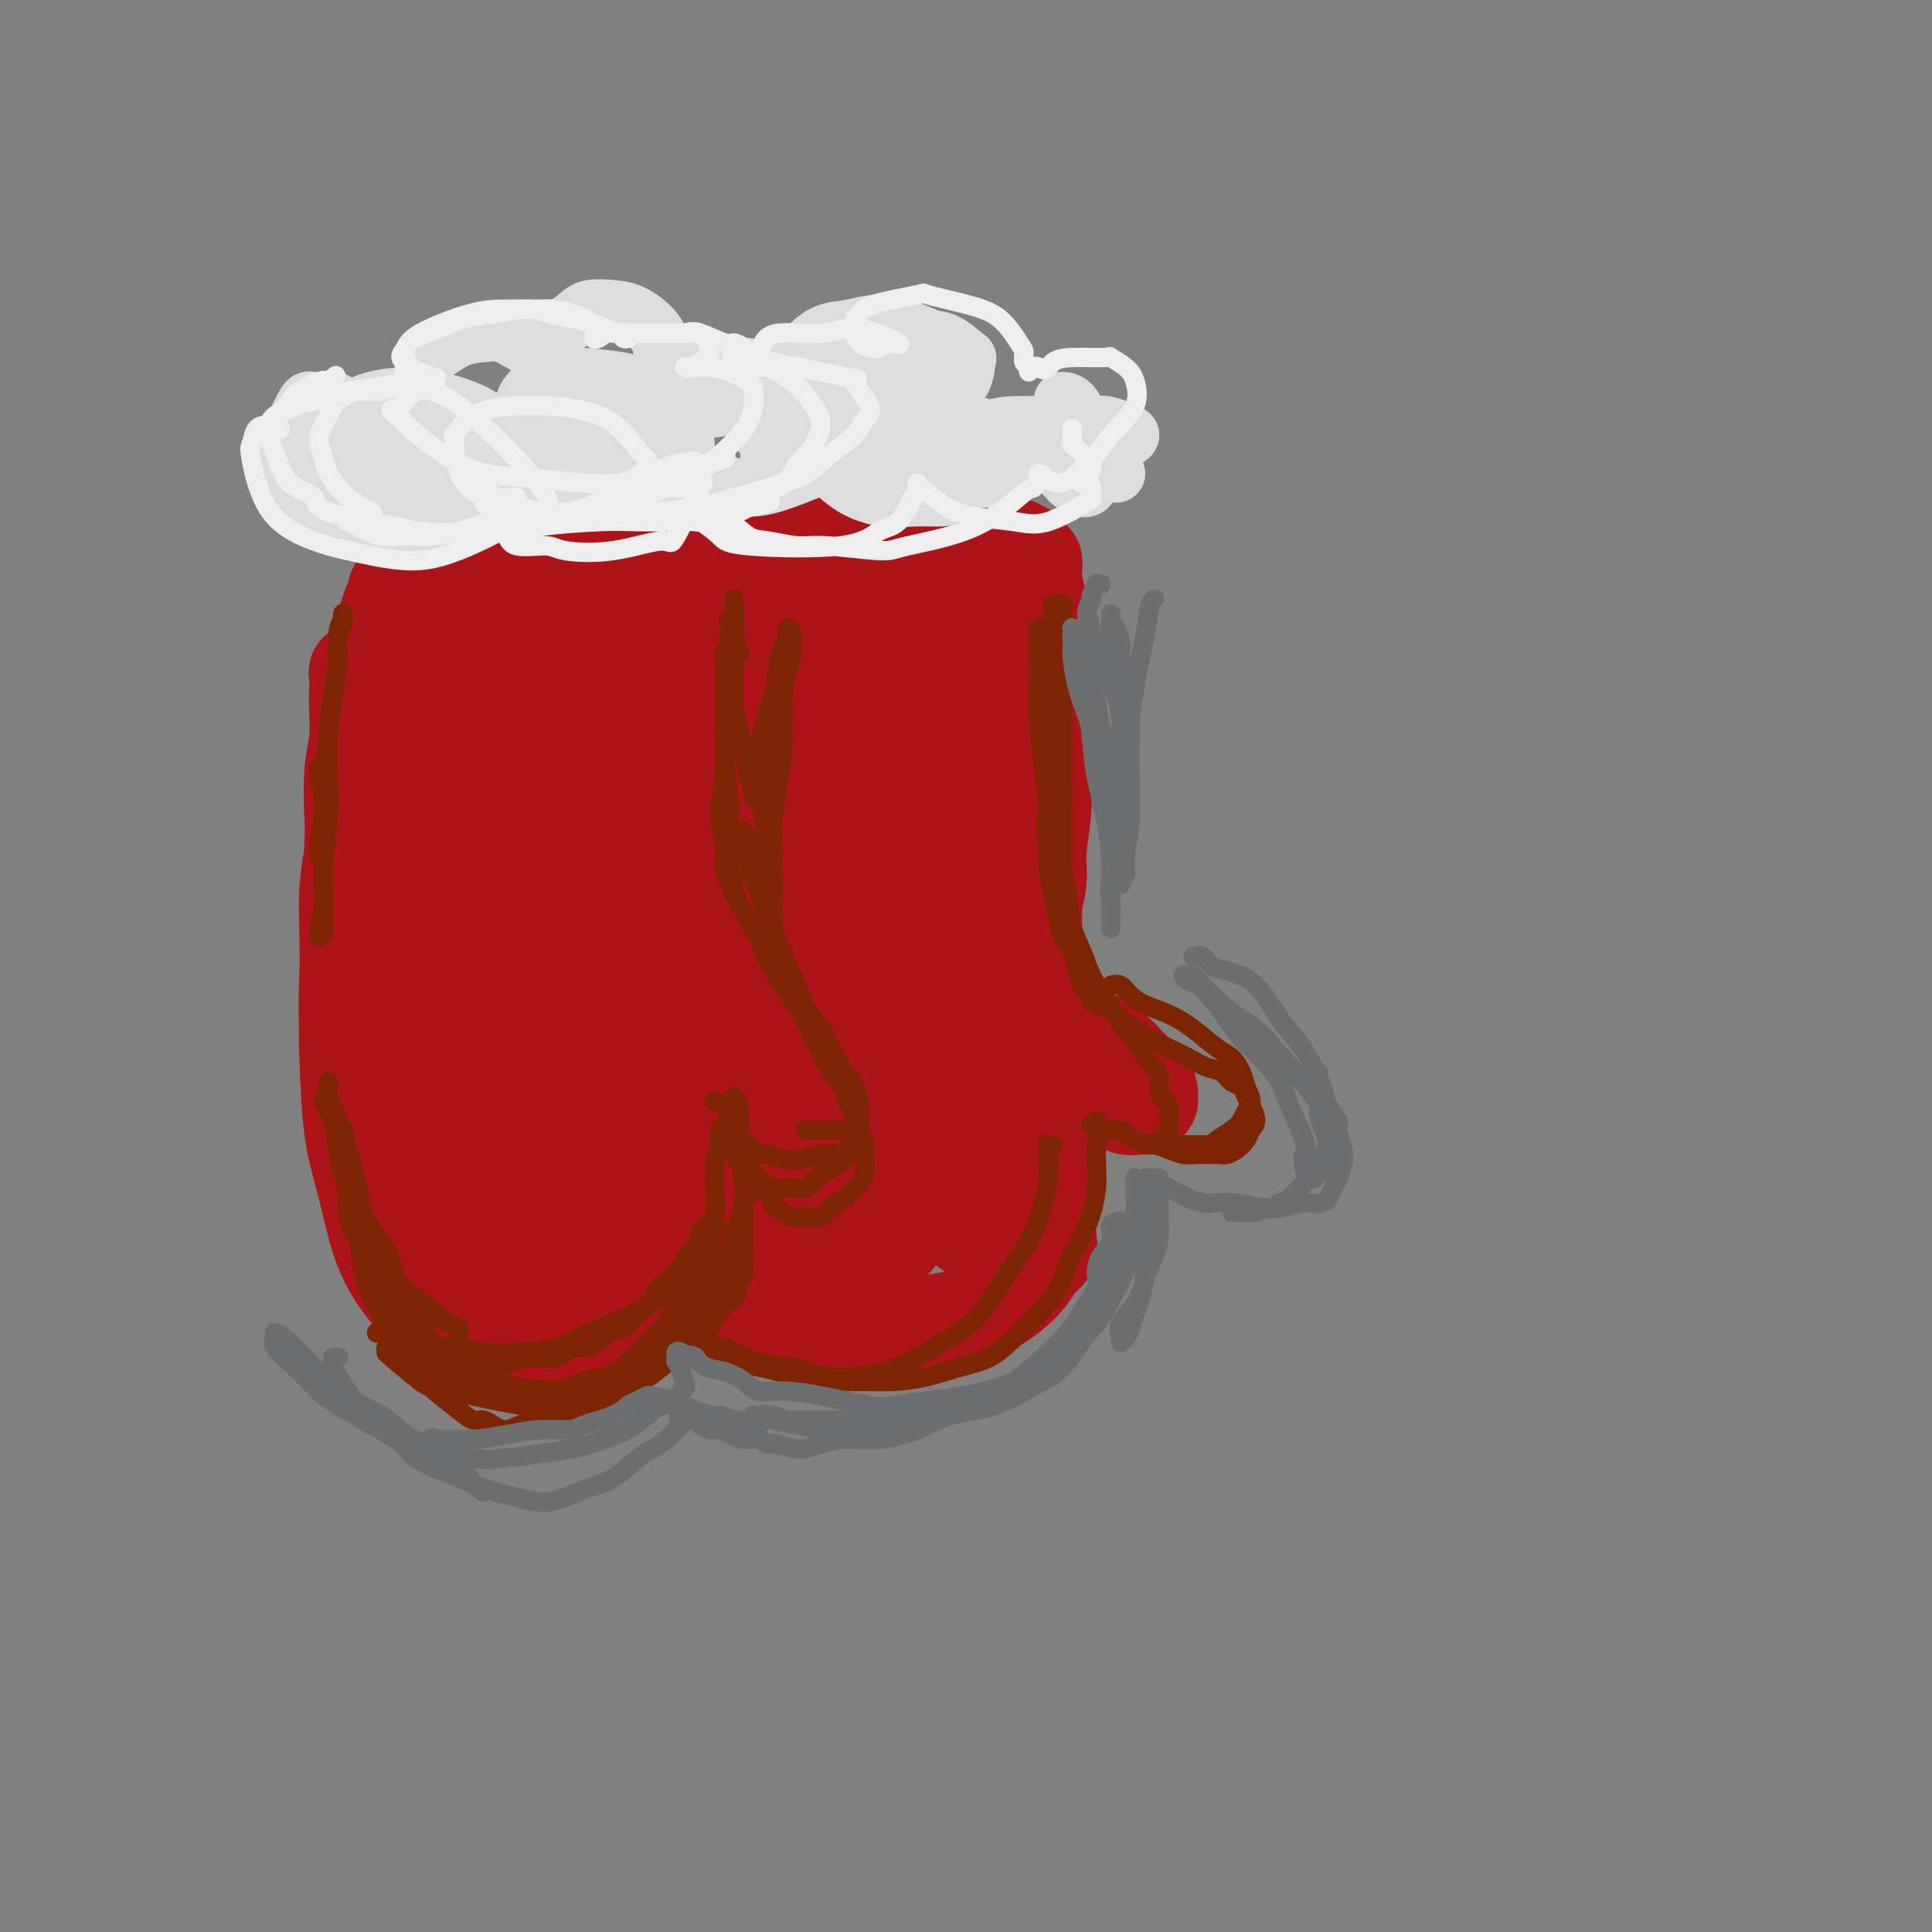 <svg viewBox='0 0 400 400' version='1.1' xmlns='http://www.w3.org/2000/svg' xmlns:xlink='http://www.w3.org/1999/xlink'><rect x="0" y="0" width="400" height="400" fill="#808080" stroke="none"/><g fill='none' stroke='#AD1419' stroke-width='20' stroke-linecap='round' stroke-linejoin='round'><path d='M120,137c0.369,0.002 0.739,0.004 1,0c0.261,-0.004 0.415,-0.015 1,0c0.585,0.015 1.602,0.056 3,0c1.398,-0.056 3.177,-0.210 5,0c1.823,0.210 3.691,0.785 5,1c1.309,0.215 2.060,0.069 3,0c0.940,-0.069 2.069,-0.061 3,0c0.931,0.061 1.665,0.174 2,0c0.335,-0.174 0.271,-0.635 0,-1c-0.271,-0.365 -0.749,-0.633 -1,-1c-0.251,-0.367 -0.274,-0.831 -2,-1c-1.726,-0.169 -5.154,-0.041 -8,0c-2.846,0.041 -5.108,-0.003 -8,0c-2.892,0.003 -6.412,0.053 -9,0c-2.588,-0.053 -4.245,-0.209 -6,0c-1.755,0.209 -3.610,0.784 -5,1c-1.390,0.216 -2.317,0.074 -3,0c-0.683,-0.074 -1.122,-0.080 -1,0c0.122,0.080 0.804,0.247 1,0c0.196,-0.247 -0.094,-0.907 1,-1c1.094,-0.093 3.570,0.382 6,0c2.430,-0.382 4.813,-1.622 7,-2c2.187,-0.378 4.179,0.105 6,0c1.821,-0.105 3.470,-0.798 5,-1c1.530,-0.202 2.941,0.086 4,0c1.059,-0.086 1.767,-0.548 2,-1c0.233,-0.452 -0.010,-0.894 0,-1c0.010,-0.106 0.272,0.125 0,0c-0.272,-0.125 -1.078,-0.607 -2,-1c-0.922,-0.393 -1.961,-0.696 -3,-1'/><path d='M127,128c-1.621,-0.414 -3.172,-0.449 -5,-1c-1.828,-0.551 -3.931,-1.619 -6,-2c-2.069,-0.381 -4.104,-0.075 -6,0c-1.896,0.075 -3.652,-0.079 -5,0c-1.348,0.079 -2.287,0.392 -3,1c-0.713,0.608 -1.199,1.510 -2,2c-0.801,0.490 -1.917,0.568 -3,1c-1.083,0.432 -2.132,1.218 -3,2c-0.868,0.782 -1.556,1.560 -2,3c-0.444,1.440 -0.643,3.543 -1,5c-0.357,1.457 -0.870,2.267 -1,4c-0.130,1.733 0.123,4.387 0,7c-0.123,2.613 -0.621,5.184 -1,8c-0.379,2.816 -0.637,5.876 -1,9c-0.363,3.124 -0.829,6.311 -1,9c-0.171,2.689 -0.046,4.879 0,9c0.046,4.121 0.012,10.171 0,13c-0.012,2.829 -0.002,2.435 0,4c0.002,1.565 -0.003,5.089 0,8c0.003,2.911 0.015,5.207 0,7c-0.015,1.793 -0.057,3.081 0,4c0.057,0.919 0.212,1.469 0,2c-0.212,0.531 -0.793,1.041 -1,1c-0.207,-0.041 -0.041,-0.635 0,-1c0.041,-0.365 -0.041,-0.501 0,-1c0.041,-0.499 0.207,-1.359 0,-3c-0.207,-1.641 -0.788,-4.061 -1,-7c-0.212,-2.939 -0.057,-6.396 0,-10c0.057,-3.604 0.015,-7.355 0,-11c-0.015,-3.645 -0.004,-7.184 0,-11c0.004,-3.816 0.002,-7.908 0,-12'/><path d='M85,168c0.012,-10.674 0.543,-9.359 1,-11c0.457,-1.641 0.839,-6.237 1,-9c0.161,-2.763 0.100,-3.692 0,-5c-0.100,-1.308 -0.238,-2.996 0,-4c0.238,-1.004 0.853,-1.326 1,-2c0.147,-0.674 -0.173,-1.702 0,-2c0.173,-0.298 0.839,0.132 1,0c0.161,-0.132 -0.182,-0.827 0,-1c0.182,-0.173 0.889,0.176 1,0c0.111,-0.176 -0.373,-0.878 0,-1c0.373,-0.122 1.605,0.335 3,0c1.395,-0.335 2.955,-1.463 5,-2c2.045,-0.537 4.575,-0.484 7,-1c2.425,-0.516 4.745,-1.602 7,-2c2.255,-0.398 4.447,-0.107 8,0c3.553,0.107 8.469,0.029 11,0c2.531,-0.029 2.676,-0.011 4,0c1.324,0.011 3.827,0.013 6,0c2.173,-0.013 4.018,-0.042 6,0c1.982,0.042 4.102,0.156 6,0c1.898,-0.156 3.572,-0.581 5,-1c1.428,-0.419 2.608,-0.830 4,-1c1.392,-0.170 2.996,-0.098 4,0c1.004,0.098 1.409,0.222 2,0c0.591,-0.222 1.369,-0.791 2,-1c0.631,-0.209 1.117,-0.059 1,0c-0.117,0.059 -0.835,0.026 -1,0c-0.165,-0.026 0.225,-0.045 0,0c-0.225,0.045 -1.064,0.156 -2,0c-0.936,-0.156 -1.968,-0.578 -3,-1'/><path d='M165,124c-2.129,-0.382 -4.953,-0.835 -8,-1c-3.047,-0.165 -6.319,-0.040 -10,0c-3.681,0.040 -7.772,-0.003 -12,0c-4.228,0.003 -8.593,0.053 -12,0c-3.407,-0.053 -5.857,-0.211 -8,0c-2.143,0.211 -3.980,0.789 -5,1c-1.020,0.211 -1.223,0.056 -1,0c0.223,-0.056 0.871,-0.011 1,0c0.129,0.011 -0.260,-0.011 0,0c0.260,0.011 1.168,0.055 2,0c0.832,-0.055 1.587,-0.208 5,0c3.413,0.208 9.483,0.777 12,1c2.517,0.223 1.482,0.098 3,0c1.518,-0.098 5.588,-0.170 8,0c2.412,0.170 3.164,0.581 5,1c1.836,0.419 4.755,0.844 6,1c1.245,0.156 0.814,0.042 1,0c0.186,-0.042 0.988,-0.011 1,0c0.012,0.011 -0.766,0.003 -1,0c-0.234,-0.003 0.077,-0.001 0,0c-0.077,0.001 -0.543,0.000 -1,0c-0.457,-0.000 -0.906,-0.000 -1,0c-0.094,0.000 0.167,0.000 0,0c-0.167,-0.000 -0.762,-0.000 -1,0c-0.238,0.000 -0.119,0.000 0,0'/><path d='M150,127c-0.000,0.001 -0.000,0.001 0,0c0.000,-0.001 0.001,-0.005 0,0c-0.001,0.005 -0.002,0.017 0,0c0.002,-0.017 0.008,-0.063 0,0c-0.008,0.063 -0.030,0.234 0,1c0.030,0.766 0.113,2.128 0,4c-0.113,1.872 -0.423,4.253 0,7c0.423,2.747 1.577,5.859 2,9c0.423,3.141 0.113,6.312 0,9c-0.113,2.688 -0.030,4.892 0,7c0.030,2.108 0.008,4.118 0,6c-0.008,1.882 -0.002,3.636 0,5c0.002,1.364 0.000,2.338 0,3c-0.000,0.662 0.001,1.014 0,1c-0.001,-0.014 -0.004,-0.393 0,-1c0.004,-0.607 0.016,-1.443 0,-3c-0.016,-1.557 -0.061,-3.834 0,-6c0.061,-2.166 0.226,-4.222 0,-6c-0.226,-1.778 -0.845,-3.279 -1,-5c-0.155,-1.721 0.155,-3.661 0,-5c-0.155,-1.339 -0.774,-2.075 -1,-3c-0.226,-0.925 -0.061,-2.038 0,-3c0.061,-0.962 0.016,-1.773 0,-2c-0.016,-0.227 -0.004,0.131 0,0c0.004,-0.131 0.001,-0.752 0,-1c-0.001,-0.248 -0.001,-0.124 0,0'/><path d='M85,220c0.093,0.590 0.185,1.181 0,2c-0.185,0.819 -0.649,1.868 -1,3c-0.351,1.132 -0.590,2.349 -1,4c-0.410,1.651 -0.993,3.737 -1,5c-0.007,1.263 0.561,1.703 1,3c0.439,1.297 0.751,3.453 1,5c0.249,1.547 0.437,2.486 1,4c0.563,1.514 1.501,3.602 2,5c0.499,1.398 0.560,2.104 1,3c0.440,0.896 1.258,1.980 2,3c0.742,1.020 1.407,1.974 2,3c0.593,1.026 1.113,2.122 2,3c0.887,0.878 2.140,1.538 3,2c0.860,0.462 1.326,0.725 2,1c0.674,0.275 1.554,0.561 3,1c1.446,0.439 3.456,1.031 5,1c1.544,-0.031 2.622,-0.683 4,-1c1.378,-0.317 3.055,-0.297 5,-1c1.945,-0.703 4.158,-2.128 6,-3c1.842,-0.872 3.314,-1.189 5,-2c1.686,-0.811 3.587,-2.115 5,-3c1.413,-0.885 2.337,-1.351 3,-2c0.663,-0.649 1.063,-1.483 2,-2c0.937,-0.517 2.411,-0.719 3,-1c0.589,-0.281 0.295,-0.640 0,-1'/><path d='M140,252c3.872,-2.140 1.552,-0.489 1,0c-0.552,0.489 0.663,-0.184 1,0c0.337,0.184 -0.203,1.226 -1,2c-0.797,0.774 -1.852,1.282 -3,2c-1.148,0.718 -2.390,1.646 -4,3c-1.610,1.354 -3.589,3.133 -6,5c-2.411,1.867 -5.255,3.822 -8,5c-2.745,1.178 -5.392,1.580 -8,2c-2.608,0.420 -5.177,0.857 -7,1c-1.823,0.143 -2.899,-0.009 -4,0c-1.101,0.009 -2.227,0.177 -4,-1c-1.773,-1.177 -4.193,-3.700 -6,-6c-1.807,-2.300 -3.002,-4.377 -4,-9c-0.998,-4.623 -1.798,-11.791 -2,-15c-0.202,-3.209 0.195,-2.457 0,-4c-0.195,-1.543 -0.981,-5.381 -1,-8c-0.019,-2.619 0.730,-4.019 1,-5c0.270,-0.981 0.060,-1.542 0,-2c-0.060,-0.458 0.028,-0.814 0,-1c-0.028,-0.186 -0.173,-0.201 0,0c0.173,0.201 0.665,0.618 1,1c0.335,0.382 0.512,0.728 1,2c0.488,1.272 1.285,3.471 2,6c0.715,2.529 1.346,5.390 2,8c0.654,2.610 1.330,4.970 2,7c0.670,2.030 1.334,3.730 2,6c0.666,2.270 1.333,5.111 2,7c0.667,1.889 1.333,2.825 2,4c0.667,1.175 1.333,2.587 2,4'/><path d='M101,266c3.297,7.600 3.539,4.098 4,3c0.461,-1.098 1.140,0.206 2,1c0.860,0.794 1.901,1.077 3,1c1.099,-0.077 2.256,-0.515 4,-1c1.744,-0.485 4.076,-1.017 6,-2c1.924,-0.983 3.440,-2.418 5,-4c1.560,-1.582 3.163,-3.311 5,-5c1.837,-1.689 3.908,-3.337 5,-5c1.092,-1.663 1.206,-3.340 2,-5c0.794,-1.660 2.268,-3.302 3,-5c0.732,-1.698 0.722,-3.452 1,-5c0.278,-1.548 0.844,-2.890 1,-4c0.156,-1.110 -0.097,-1.987 0,-3c0.097,-1.013 0.546,-2.162 1,-3c0.454,-0.838 0.913,-1.364 1,-2c0.087,-0.636 -0.199,-1.383 0,-2c0.199,-0.617 0.882,-1.104 1,-1c0.118,0.104 -0.330,0.798 0,1c0.330,0.202 1.436,-0.087 2,0c0.564,0.087 0.585,0.549 1,1c0.415,0.451 1.225,0.892 2,1c0.775,0.108 1.517,-0.115 2,0c0.483,0.115 0.707,0.569 1,1c0.293,0.431 0.655,0.837 1,1c0.345,0.163 0.672,0.081 1,0'/><path d='M155,229c1.854,0.670 0.988,0.346 1,0c0.012,-0.346 0.900,-0.712 1,-1c0.100,-0.288 -0.589,-0.496 -1,-1c-0.411,-0.504 -0.544,-1.304 -1,-3c-0.456,-1.696 -1.237,-4.287 -2,-7c-0.763,-2.713 -1.510,-5.547 -2,-8c-0.490,-2.453 -0.724,-4.523 -1,-7c-0.276,-2.477 -0.593,-5.360 -1,-8c-0.407,-2.640 -0.905,-5.036 -1,-7c-0.095,-1.964 0.213,-3.497 0,-5c-0.213,-1.503 -0.947,-2.977 -1,-4c-0.053,-1.023 0.574,-1.595 1,-2c0.426,-0.405 0.650,-0.645 1,-1c0.350,-0.355 0.825,-0.826 1,-1c0.175,-0.174 0.050,-0.050 0,0c-0.050,0.050 -0.025,0.025 0,0'/><path d='M149,152c0.024,0.563 0.048,1.125 0,2c-0.048,0.875 -0.167,2.062 0,4c0.167,1.938 0.621,4.625 1,7c0.379,2.375 0.683,4.437 1,7c0.317,2.563 0.647,5.626 1,8c0.353,2.374 0.729,4.059 1,6c0.271,1.941 0.439,4.137 1,6c0.561,1.863 1.516,3.393 2,5c0.484,1.607 0.496,3.291 1,5c0.504,1.709 1.500,3.444 2,5c0.500,1.556 0.504,2.932 1,4c0.496,1.068 1.485,1.829 2,3c0.515,1.171 0.556,2.751 1,4c0.444,1.249 1.289,2.166 2,3c0.711,0.834 1.286,1.585 2,2c0.714,0.415 1.568,0.493 2,1c0.432,0.507 0.444,1.442 1,2c0.556,0.558 1.656,0.737 2,1c0.344,0.263 -0.067,0.609 0,1c0.067,0.391 0.611,0.826 1,1c0.389,0.174 0.623,0.085 1,0c0.377,-0.085 0.897,-0.166 1,0c0.103,0.166 -0.209,0.581 0,1c0.209,0.419 0.941,0.844 1,1c0.059,0.156 -0.555,0.045 -1,0c-0.445,-0.045 -0.723,-0.022 -1,0'/><path d='M174,231c1.198,1.764 -1.306,-0.327 -3,-1c-1.694,-0.673 -2.580,0.072 -4,0c-1.420,-0.072 -3.376,-0.959 -5,-1c-1.624,-0.041 -2.915,0.765 -4,1c-1.085,0.235 -1.964,-0.102 -3,0c-1.036,0.102 -2.229,0.644 -3,1c-0.771,0.356 -1.121,0.526 -2,1c-0.879,0.474 -2.287,1.251 -3,2c-0.713,0.749 -0.730,1.471 -1,2c-0.270,0.529 -0.791,0.865 -1,1c-0.209,0.135 -0.104,0.067 0,0'/><path d='M151,214c-0.019,0.131 -0.038,0.262 0,1c0.038,0.738 0.132,2.083 0,4c-0.132,1.917 -0.489,4.405 -1,7c-0.511,2.595 -1.176,5.295 -2,8c-0.824,2.705 -1.806,5.414 -3,8c-1.194,2.586 -2.599,5.050 -4,7c-1.401,1.950 -2.799,3.388 -4,5c-1.201,1.612 -2.206,3.399 -3,5c-0.794,1.601 -1.376,3.017 -2,4c-0.624,0.983 -1.291,1.531 -2,2c-0.709,0.469 -1.460,0.857 -2,1c-0.540,0.143 -0.869,0.041 -1,0c-0.131,-0.041 -0.066,-0.020 0,0'/><path d='M153,204c-0.463,1.104 -0.927,2.209 -1,3c-0.073,0.791 0.244,1.269 0,3c-0.244,1.731 -1.049,4.717 -2,8c-0.951,3.283 -2.047,6.865 -3,10c-0.953,3.135 -1.763,5.825 -3,8c-1.237,2.175 -2.903,3.837 -4,6c-1.097,2.163 -1.626,4.828 -3,7c-1.374,2.172 -3.592,3.849 -5,5c-1.408,1.151 -2.006,1.774 -3,3c-0.994,1.226 -2.382,3.056 -4,4c-1.618,0.944 -3.464,1.003 -5,1c-1.536,-0.003 -2.760,-0.066 -4,0c-1.240,0.066 -2.495,0.262 -4,-1c-1.505,-1.262 -3.260,-3.982 -5,-7c-1.740,-3.018 -3.466,-6.335 -5,-10c-1.534,-3.665 -2.877,-7.680 -4,-12c-1.123,-4.320 -2.027,-8.947 -3,-14c-0.973,-5.053 -2.016,-10.533 -3,-16c-0.984,-5.467 -1.908,-10.921 -2,-17c-0.092,-6.079 0.648,-12.782 1,-18c0.352,-5.218 0.318,-8.951 1,-12c0.682,-3.049 2.082,-5.414 3,-7c0.918,-1.586 1.354,-2.392 2,-3c0.646,-0.608 1.502,-1.016 2,-1c0.498,0.016 0.639,0.458 1,1c0.361,0.542 0.943,1.184 2,3c1.057,1.816 2.588,4.804 4,9c1.412,4.196 2.706,9.598 4,15'/><path d='M110,172c1.459,6.650 1.107,11.274 1,16c-0.107,4.726 0.033,9.554 0,14c-0.033,4.446 -0.238,8.509 -1,12c-0.762,3.491 -2.082,6.410 -3,8c-0.918,1.590 -1.436,1.850 -2,2c-0.564,0.150 -1.175,0.192 -2,0c-0.825,-0.192 -1.863,-0.616 -3,-3c-1.137,-2.384 -2.373,-6.729 -3,-12c-0.627,-5.271 -0.646,-11.468 0,-18c0.646,-6.532 1.955,-13.397 3,-19c1.045,-5.603 1.826,-9.943 3,-14c1.174,-4.057 2.742,-7.830 4,-10c1.258,-2.170 2.206,-2.737 3,-3c0.794,-0.263 1.433,-0.221 2,0c0.567,0.221 1.060,0.622 2,2c0.940,1.378 2.326,3.733 4,8c1.674,4.267 3.635,10.447 5,16c1.365,5.553 2.134,10.480 2,18c-0.134,7.520 -1.170,17.632 -2,25c-0.830,7.368 -1.452,11.991 -2,15c-0.548,3.009 -1.020,4.403 -2,7c-0.980,2.597 -2.467,6.398 -4,9c-1.533,2.602 -3.111,4.004 -5,5c-1.889,0.996 -4.090,1.584 -6,1c-1.910,-0.584 -3.531,-2.342 -4,-4c-0.469,-1.658 0.213,-3.218 0,-7c-0.213,-3.782 -1.322,-9.787 -1,-17c0.322,-7.213 2.076,-15.634 4,-23c1.924,-7.366 4.018,-13.675 6,-19c1.982,-5.325 3.852,-9.664 6,-13c2.148,-3.336 4.574,-5.668 7,-8'/><path d='M122,160c1.682,-1.712 2.387,-1.993 3,-2c0.613,-0.007 1.133,0.261 2,1c0.867,0.739 2.079,1.948 3,4c0.921,2.052 1.549,4.948 2,9c0.451,4.052 0.723,9.260 1,15c0.277,5.740 0.558,12.012 0,18c-0.558,5.988 -1.955,11.691 -3,17c-1.045,5.309 -1.737,10.223 -3,14c-1.263,3.777 -3.098,6.418 -5,8c-1.902,1.582 -3.871,2.104 -5,2c-1.129,-0.104 -1.417,-0.836 -2,-2c-0.583,-1.164 -1.462,-2.760 -2,-7c-0.538,-4.240 -0.735,-11.125 -1,-17c-0.265,-5.875 -0.598,-10.740 1,-21c1.598,-10.260 5.126,-25.914 7,-33c1.874,-7.086 2.095,-5.602 2,-6c-0.095,-0.398 -0.505,-2.678 0,-5c0.505,-2.322 1.924,-4.687 3,-6c1.076,-1.313 1.808,-1.576 2,-2c0.192,-0.424 -0.155,-1.009 0,-1c0.155,0.009 0.811,0.614 1,1c0.189,0.386 -0.090,0.555 0,2c0.090,1.445 0.550,4.167 1,7c0.450,2.833 0.891,5.779 1,9c0.109,3.221 -0.115,6.719 0,10c0.115,3.281 0.569,6.345 1,8c0.431,1.655 0.837,1.901 1,2c0.163,0.099 0.081,0.049 0,0'/><path d='M127,151c0.007,0.016 0.014,0.031 0,0c-0.014,-0.031 -0.048,-0.109 0,0c0.048,0.109 0.179,0.406 0,2c-0.179,1.594 -0.667,4.484 -1,8c-0.333,3.516 -0.513,7.658 -1,12c-0.487,4.342 -1.283,8.886 -2,14c-0.717,5.114 -1.355,10.799 -2,15c-0.645,4.201 -1.297,6.919 -2,10c-0.703,3.081 -1.456,6.524 -2,9c-0.544,2.476 -0.878,3.984 -1,5c-0.122,1.016 -0.033,1.540 0,2c0.033,0.460 0.009,0.855 0,1c-0.009,0.145 -0.003,0.042 0,0c0.003,-0.042 0.001,-0.021 0,0'/><path d='M172,120c0.177,-0.128 0.353,-0.256 1,0c0.647,0.256 1.764,0.896 3,1c1.236,0.104 2.591,-0.328 4,0c1.409,0.328 2.873,1.415 5,2c2.127,0.585 4.916,0.668 7,1c2.084,0.332 3.462,0.912 5,1c1.538,0.088 3.235,-0.317 4,0c0.765,0.317 0.596,1.357 1,2c0.404,0.643 1.379,0.890 2,1c0.621,0.110 0.888,0.082 1,0c0.112,-0.082 0.068,-0.218 0,0c-0.068,0.218 -0.159,0.790 0,1c0.159,0.210 0.567,0.056 1,0c0.433,-0.056 0.889,-0.015 1,0c0.111,0.015 -0.125,0.004 0,0c0.125,-0.004 0.611,-0.001 1,0c0.389,0.001 0.683,0.000 1,0c0.317,-0.000 0.659,-0.000 1,0'/><path d='M210,129c5.878,1.585 1.574,1.046 0,1c-1.574,-0.046 -0.418,0.401 0,1c0.418,0.599 0.097,1.352 0,2c-0.097,0.648 0.030,1.193 0,2c-0.030,0.807 -0.218,1.877 0,3c0.218,1.123 0.843,2.298 1,4c0.157,1.702 -0.154,3.931 0,6c0.154,2.069 0.773,3.978 1,6c0.227,2.022 0.061,4.156 0,6c-0.061,1.844 -0.016,3.399 0,5c0.016,1.601 0.004,3.250 0,5c-0.004,1.750 -0.001,3.603 0,5c0.001,1.397 -0.000,2.340 0,4c0.000,1.660 0.002,4.038 0,6c-0.002,1.962 -0.008,3.508 0,5c0.008,1.492 0.030,2.931 0,4c-0.030,1.069 -0.112,1.768 0,3c0.112,1.232 0.418,2.997 1,4c0.582,1.003 1.439,1.245 2,2c0.561,0.755 0.825,2.022 1,3c0.175,0.978 0.262,1.665 1,2c0.738,0.335 2.127,0.316 3,1c0.873,0.684 1.231,2.070 2,3c0.769,0.930 1.949,1.404 3,2c1.051,0.596 1.972,1.314 3,2c1.028,0.686 2.161,1.338 3,2c0.839,0.662 1.382,1.332 2,2c0.618,0.668 1.309,1.334 2,2'/><path d='M235,222c3.873,3.731 2.555,2.558 2,2c-0.555,-0.558 -0.348,-0.499 0,0c0.348,0.499 0.838,1.440 1,2c0.162,0.560 -0.003,0.740 0,1c0.003,0.260 0.175,0.598 0,1c-0.175,0.402 -0.697,0.866 -1,1c-0.303,0.134 -0.389,-0.062 -1,0c-0.611,0.062 -1.749,0.382 -3,0c-1.251,-0.382 -2.616,-1.465 -4,-2c-1.384,-0.535 -2.788,-0.522 -4,-1c-1.212,-0.478 -2.234,-1.449 -3,-2c-0.766,-0.551 -1.278,-0.684 -2,-1c-0.722,-0.316 -1.656,-0.816 -2,-1c-0.344,-0.184 -0.098,-0.053 0,0c0.098,0.053 0.049,0.026 0,0'/><path d='M220,214c-0.003,0.022 -0.006,0.043 0,0c0.006,-0.043 0.020,-0.151 0,0c-0.020,0.151 -0.074,0.559 0,1c0.074,0.441 0.278,0.914 0,2c-0.278,1.086 -1.037,2.785 -1,5c0.037,2.215 0.869,4.945 1,7c0.131,2.055 -0.438,3.435 -1,5c-0.562,1.565 -1.118,3.314 -1,5c0.118,1.686 0.909,3.309 1,5c0.091,1.691 -0.518,3.450 -1,5c-0.482,1.550 -0.838,2.893 -1,4c-0.162,1.107 -0.132,1.980 0,3c0.132,1.020 0.365,2.188 0,3c-0.365,0.812 -1.328,1.268 -2,2c-0.672,0.732 -1.054,1.740 -2,3c-0.946,1.260 -2.457,2.773 -4,4c-1.543,1.227 -3.120,2.167 -5,3c-1.880,0.833 -4.064,1.560 -6,2c-1.936,0.440 -3.626,0.595 -6,1c-2.374,0.405 -5.433,1.062 -8,1c-2.567,-0.062 -4.644,-0.842 -7,-1c-2.356,-0.158 -4.992,0.307 -7,0c-2.008,-0.307 -3.388,-1.388 -5,-2c-1.612,-0.612 -3.456,-0.757 -5,-1c-1.544,-0.243 -2.790,-0.584 -4,-1c-1.210,-0.416 -2.386,-0.905 -3,-1c-0.614,-0.095 -0.665,0.205 -1,0c-0.335,-0.205 -0.953,-0.916 -1,-1c-0.047,-0.084 0.476,0.458 1,1'/><path d='M152,269c-4.808,-0.502 -0.828,1.242 1,2c1.828,0.758 1.502,0.529 2,1c0.498,0.471 1.818,1.643 3,2c1.182,0.357 2.224,-0.100 3,0c0.776,0.100 1.286,0.758 2,1c0.714,0.242 1.633,0.069 2,0c0.367,-0.069 0.184,-0.035 0,0'/><path d='M164,162c-0.055,0.153 -0.110,0.306 0,0c0.110,-0.306 0.383,-1.071 1,0c0.617,1.071 1.576,3.977 2,6c0.424,2.023 0.313,3.164 1,7c0.687,3.836 2.171,10.366 3,17c0.829,6.634 1.003,13.372 1,20c-0.003,6.628 -0.184,13.147 0,19c0.184,5.853 0.732,11.039 1,15c0.268,3.961 0.257,6.696 0,9c-0.257,2.304 -0.761,4.176 -1,5c-0.239,0.824 -0.213,0.600 0,1c0.213,0.400 0.613,1.425 0,-2c-0.613,-3.425 -2.240,-11.299 -3,-15c-0.760,-3.701 -0.652,-3.228 -1,-7c-0.348,-3.772 -1.153,-11.790 -1,-19c0.153,-7.210 1.264,-13.612 2,-19c0.736,-5.388 1.097,-9.761 2,-17c0.903,-7.239 2.350,-17.344 3,-22c0.650,-4.656 0.505,-3.862 1,-4c0.495,-0.138 1.630,-1.208 2,-2c0.370,-0.792 -0.024,-1.307 0,-1c0.024,0.307 0.465,1.438 1,2c0.535,0.562 1.163,0.557 2,3c0.837,2.443 1.882,7.334 3,13c1.118,5.666 2.310,12.106 3,19c0.690,6.894 0.878,14.241 1,21c0.122,6.759 0.178,12.931 0,18c-0.178,5.069 -0.589,9.034 -1,13'/><path d='M186,242c-0.102,10.032 -0.358,9.112 -1,9c-0.642,-0.112 -1.669,0.584 -3,0c-1.331,-0.584 -2.967,-2.449 -4,-4c-1.033,-1.551 -1.465,-2.789 -3,-6c-1.535,-3.211 -4.175,-8.394 -6,-13c-1.825,-4.606 -2.835,-8.635 -4,-13c-1.165,-4.365 -2.485,-9.066 -3,-14c-0.515,-4.934 -0.225,-10.101 0,-15c0.225,-4.899 0.384,-9.530 1,-14c0.616,-4.470 1.687,-8.777 3,-13c1.313,-4.223 2.867,-8.360 4,-11c1.133,-2.640 1.846,-3.781 3,-5c1.154,-1.219 2.750,-2.516 4,-3c1.250,-0.484 2.154,-0.155 3,0c0.846,0.155 1.634,0.137 2,1c0.366,0.863 0.310,2.608 1,4c0.690,1.392 2.127,2.432 4,10c1.873,7.568 4.180,21.663 5,30c0.820,8.337 0.151,10.916 0,14c-0.151,3.084 0.216,6.673 0,10c-0.216,3.327 -1.015,6.391 -2,8c-0.985,1.609 -2.155,1.762 -3,2c-0.845,0.238 -1.363,0.561 -2,0c-0.637,-0.561 -1.391,-2.004 -2,-4c-0.609,-1.996 -1.073,-4.544 -2,-8c-0.927,-3.456 -2.317,-7.821 -3,-12c-0.683,-4.179 -0.657,-8.172 -1,-12c-0.343,-3.828 -1.054,-7.492 -2,-11c-0.946,-3.508 -2.127,-6.859 -3,-10c-0.873,-3.141 -1.436,-6.070 -2,-9'/><path d='M170,153c-2.537,-10.745 -2.378,-6.609 -3,-6c-0.622,0.609 -2.024,-2.310 -3,-4c-0.976,-1.690 -1.525,-2.152 -2,-3c-0.475,-0.848 -0.875,-2.084 -1,-3c-0.125,-0.916 0.024,-1.513 0,-2c-0.024,-0.487 -0.223,-0.863 0,-1c0.223,-0.137 0.867,-0.035 1,0c0.133,0.035 -0.247,0.002 0,0c0.247,-0.002 1.120,0.026 2,0c0.880,-0.026 1.766,-0.106 3,0c1.234,0.106 2.817,0.398 5,1c2.183,0.602 4.966,1.513 7,2c2.034,0.487 3.318,0.550 5,1c1.682,0.450 3.761,1.288 5,2c1.239,0.712 1.639,1.299 3,4c1.361,2.701 3.685,7.517 5,11c1.315,3.483 1.622,5.634 2,8c0.378,2.366 0.826,4.946 1,8c0.174,3.054 0.075,6.583 0,11c-0.075,4.417 -0.125,9.722 0,13c0.125,3.278 0.427,4.529 1,11c0.573,6.471 1.418,18.161 2,23c0.582,4.839 0.900,2.828 1,5c0.100,2.172 -0.019,8.528 0,12c0.019,3.472 0.176,4.060 0,5c-0.176,0.940 -0.686,2.231 -1,3c-0.314,0.769 -0.431,1.015 -1,1c-0.569,-0.015 -1.591,-0.290 -2,-1c-0.409,-0.710 -0.204,-1.855 0,-3'/><path d='M200,251c-0.842,-1.295 -1.449,-3.033 -2,-6c-0.551,-2.967 -1.048,-7.162 -1,-11c0.048,-3.838 0.639,-7.318 1,-11c0.361,-3.682 0.492,-7.564 1,-11c0.508,-3.436 1.393,-6.424 2,-9c0.607,-2.576 0.937,-4.739 1,-6c0.063,-1.261 -0.139,-1.620 0,-2c0.139,-0.380 0.619,-0.783 1,-1c0.381,-0.217 0.662,-0.250 1,0c0.338,0.250 0.733,0.784 1,2c0.267,1.216 0.406,3.115 0,6c-0.406,2.885 -1.358,6.757 -2,11c-0.642,4.243 -0.975,8.858 -2,13c-1.025,4.142 -2.744,7.813 -4,11c-1.256,3.187 -2.050,5.892 -3,8c-0.950,2.108 -2.056,3.618 -4,6c-1.944,2.382 -4.726,5.634 -6,7c-1.274,1.366 -1.039,0.846 -2,1c-0.961,0.154 -3.116,0.981 -5,1c-1.884,0.019 -3.495,-0.770 -5,-1c-1.505,-0.230 -2.902,0.099 -4,0c-1.098,-0.099 -1.895,-0.627 -3,-2c-1.105,-1.373 -2.517,-3.593 -4,-6c-1.483,-2.407 -3.035,-5.003 -4,-8c-0.965,-2.997 -1.341,-6.396 -2,-10c-0.659,-3.604 -1.599,-7.414 -2,-11c-0.401,-3.586 -0.262,-6.950 0,-10c0.262,-3.050 0.648,-5.787 1,-8c0.352,-2.213 0.672,-3.904 1,-5c0.328,-1.096 0.665,-1.599 1,-2c0.335,-0.401 0.667,-0.701 1,-1'/><path d='M157,196c0.615,-3.810 0.151,-0.334 0,1c-0.151,1.334 0.011,0.525 0,1c-0.011,0.475 -0.196,2.235 0,4c0.196,1.765 0.772,3.535 1,6c0.228,2.465 0.107,5.624 0,9c-0.107,3.376 -0.199,6.969 0,10c0.199,3.031 0.688,5.500 1,8c0.312,2.500 0.446,5.030 1,7c0.554,1.970 1.529,3.379 2,5c0.471,1.621 0.438,3.455 1,5c0.562,1.545 1.720,2.803 2,4c0.280,1.197 -0.317,2.335 0,3c0.317,0.665 1.549,0.858 2,1c0.451,0.142 0.121,0.234 0,0c-0.121,-0.234 -0.033,-0.794 0,-1c0.033,-0.206 0.009,-0.059 0,0c-0.009,0.059 -0.005,0.029 0,0'/><path d='M142,140c-0.281,1.197 -0.562,2.394 -1,5c-0.438,2.606 -1.032,6.620 -1,11c0.032,4.380 0.689,9.127 1,14c0.311,4.873 0.275,9.874 0,15c-0.275,5.126 -0.791,10.378 -1,15c-0.209,4.622 -0.113,8.615 0,13c0.113,4.385 0.241,9.161 0,13c-0.241,3.839 -0.853,6.742 -1,9c-0.147,2.258 0.170,3.872 0,5c-0.170,1.128 -0.827,1.771 -1,2c-0.173,0.229 0.139,0.044 0,0c-0.139,-0.044 -0.730,0.052 -1,-1c-0.270,-1.052 -0.220,-3.251 0,-6c0.220,-2.749 0.609,-6.049 1,-10c0.391,-3.951 0.783,-8.554 1,-13c0.217,-4.446 0.259,-8.736 1,-13c0.741,-4.264 2.180,-8.504 3,-12c0.820,-3.496 1.022,-6.248 2,-10c0.978,-3.752 2.733,-8.502 4,-12c1.267,-3.498 2.045,-5.742 3,-8c0.955,-2.258 2.087,-4.531 3,-6c0.913,-1.469 1.608,-2.136 2,-3c0.392,-0.864 0.483,-1.927 1,-3c0.517,-1.073 1.462,-2.158 2,-3c0.538,-0.842 0.670,-1.442 1,-2c0.330,-0.558 0.858,-1.073 1,-2c0.142,-0.927 -0.102,-2.265 0,-3c0.102,-0.735 0.551,-0.868 1,-1'/><path d='M163,134c2.234,-5.032 0.820,-2.110 0,-1c-0.820,1.110 -1.045,0.410 -1,0c0.045,-0.410 0.360,-0.530 0,-1c-0.360,-0.470 -1.395,-1.292 -3,-2c-1.605,-0.708 -3.781,-1.303 -6,-2c-2.219,-0.697 -4.480,-1.496 -7,-2c-2.520,-0.504 -5.300,-0.712 -8,-1c-2.700,-0.288 -5.319,-0.656 -8,-1c-2.681,-0.344 -5.422,-0.663 -8,-1c-2.578,-0.337 -4.993,-0.693 -7,-1c-2.007,-0.307 -3.607,-0.566 -5,-1c-1.393,-0.434 -2.579,-1.043 -4,-1c-1.421,0.043 -3.076,0.740 -4,1c-0.924,0.260 -1.116,0.085 -2,0c-0.884,-0.085 -2.458,-0.078 -3,0c-0.542,0.078 -0.050,0.228 0,0c0.050,-0.228 -0.342,-0.835 0,-1c0.342,-0.165 1.418,0.111 2,0c0.582,-0.111 0.669,-0.611 2,-1c1.331,-0.389 3.907,-0.668 7,-1c3.093,-0.332 6.705,-0.718 10,-1c3.295,-0.282 6.274,-0.459 10,-1c3.726,-0.541 8.198,-1.445 12,-2c3.802,-0.555 6.934,-0.762 10,-1c3.066,-0.238 6.067,-0.509 9,-1c2.933,-0.491 5.797,-1.203 8,-1c2.203,0.203 3.745,1.323 5,2c1.255,0.677 2.222,0.913 3,1c0.778,0.087 1.365,0.025 2,0c0.635,-0.025 1.317,-0.012 2,0'/><path d='M179,114c2.042,0.464 1.146,0.124 1,0c-0.146,-0.124 0.458,-0.033 1,0c0.542,0.033 1.023,0.009 1,0c-0.023,-0.009 -0.550,-0.002 -1,0c-0.450,0.002 -0.824,-0.000 -1,0c-0.176,0.000 -0.152,0.003 -1,0c-0.848,-0.003 -2.566,-0.011 -5,0c-2.434,0.011 -5.584,0.042 -9,0c-3.416,-0.042 -7.097,-0.155 -11,0c-3.903,0.155 -8.029,0.580 -12,1c-3.971,0.420 -7.786,0.834 -11,1c-3.214,0.166 -5.826,0.082 -9,0c-3.174,-0.082 -6.911,-0.164 -10,0c-3.089,0.164 -5.532,0.574 -8,1c-2.468,0.426 -4.961,0.870 -7,1c-2.039,0.130 -3.622,-0.053 -5,0c-1.378,0.053 -2.550,0.342 -4,1c-1.450,0.658 -3.176,1.684 -4,2c-0.824,0.316 -0.744,-0.080 -1,0c-0.256,0.080 -0.846,0.635 -1,1c-0.154,0.365 0.128,0.539 0,1c-0.128,0.461 -0.666,1.208 -1,2c-0.334,0.792 -0.464,1.629 -1,3c-0.536,1.371 -1.478,3.274 -2,5c-0.522,1.726 -0.623,3.273 -1,5c-0.377,1.727 -1.029,3.632 -1,6c0.029,2.368 0.740,5.198 1,8c0.260,2.802 0.070,5.576 0,8c-0.070,2.424 -0.019,4.499 0,7c0.019,2.501 0.005,5.429 0,8c-0.005,2.571 -0.003,4.786 0,7'/><path d='M77,182c0.171,7.573 0.098,7.506 0,9c-0.098,1.494 -0.223,4.549 0,7c0.223,2.451 0.792,4.297 1,6c0.208,1.703 0.055,3.263 0,5c-0.055,1.737 -0.012,3.650 0,5c0.012,1.350 -0.007,2.136 0,3c0.007,0.864 0.040,1.806 0,3c-0.040,1.194 -0.152,2.639 0,4c0.152,1.361 0.568,2.639 1,4c0.432,1.361 0.878,2.804 1,4c0.122,1.196 -0.082,2.146 0,3c0.082,0.854 0.448,1.614 1,3c0.552,1.386 1.290,3.399 2,5c0.710,1.601 1.393,2.791 2,4c0.607,1.209 1.138,2.437 2,4c0.862,1.563 2.054,3.462 3,5c0.946,1.538 1.646,2.717 2,3c0.354,0.283 0.361,-0.330 1,0c0.639,0.330 1.909,1.603 3,2c1.091,0.397 2.004,-0.081 3,0c0.996,0.081 2.076,0.722 3,1c0.924,0.278 1.692,0.194 3,0c1.308,-0.194 3.157,-0.498 5,-1c1.843,-0.502 3.682,-1.204 6,-2c2.318,-0.796 5.117,-1.688 8,-3c2.883,-1.312 5.850,-3.044 9,-5c3.150,-1.956 6.482,-4.137 9,-7c2.518,-2.863 4.221,-6.406 6,-10c1.779,-3.594 3.633,-7.237 5,-10c1.367,-2.763 2.248,-4.647 3,-7c0.752,-2.353 1.376,-5.177 2,-8'/><path d='M158,209c2.940,-6.429 2.290,-5.000 2,-6c-0.290,-1.000 -0.221,-4.428 0,-6c0.221,-1.572 0.593,-1.289 1,-2c0.407,-0.711 0.849,-2.415 1,-3c0.151,-0.585 0.011,-0.052 0,0c-0.011,0.052 0.106,-0.379 0,0c-0.106,0.379 -0.437,1.567 -1,3c-0.563,1.433 -1.360,3.111 -2,5c-0.640,1.889 -1.123,3.988 -2,7c-0.877,3.012 -2.149,6.937 -3,10c-0.851,3.063 -1.281,5.266 -2,8c-0.719,2.734 -1.725,6.000 -3,9c-1.275,3.000 -2.818,5.734 -4,8c-1.182,2.266 -2.004,4.063 -3,7c-0.996,2.937 -2.167,7.015 -3,9c-0.833,1.985 -1.328,1.879 -2,3c-0.672,1.121 -1.522,3.470 -2,5c-0.478,1.530 -0.586,2.240 -1,3c-0.414,0.760 -1.136,1.570 -2,2c-0.864,0.430 -1.870,0.478 -3,1c-1.130,0.522 -2.384,1.516 -4,2c-1.616,0.484 -3.592,0.456 -6,0c-2.408,-0.456 -5.246,-1.339 -8,-2c-2.754,-0.661 -5.423,-1.098 -8,-2c-2.577,-0.902 -5.061,-2.269 -8,-4c-2.939,-1.731 -6.334,-3.825 -9,-6c-2.666,-2.175 -4.602,-4.432 -6,-7c-1.398,-2.568 -2.256,-5.448 -3,-8c-0.744,-2.552 -1.372,-4.776 -2,-7'/><path d='M75,238c-2.094,-5.024 -1.830,-6.585 -2,-9c-0.170,-2.415 -0.774,-5.684 -1,-10c-0.226,-4.316 -0.074,-9.679 0,-14c0.074,-4.321 0.071,-7.599 0,-11c-0.071,-3.401 -0.212,-6.925 0,-10c0.212,-3.075 0.775,-5.701 1,-8c0.225,-2.299 0.113,-4.271 0,-7c-0.113,-2.729 -0.226,-6.216 0,-9c0.226,-2.784 0.792,-4.865 1,-7c0.208,-2.135 0.060,-4.324 0,-6c-0.060,-1.676 -0.030,-2.838 0,-4c0.030,-1.162 0.060,-2.323 0,-3c-0.060,-0.677 -0.212,-0.870 0,-1c0.212,-0.130 0.786,-0.199 1,0c0.214,0.199 0.067,0.664 0,1c-0.067,0.336 -0.056,0.544 0,2c0.056,1.456 0.155,4.161 0,8c-0.155,3.839 -0.564,8.813 -1,13c-0.436,4.187 -0.899,7.587 -1,12c-0.101,4.413 0.161,9.840 0,14c-0.161,4.160 -0.745,7.055 -1,12c-0.255,4.945 -0.182,11.942 0,18c0.182,6.058 0.474,11.179 1,15c0.526,3.821 1.288,6.343 2,9c0.712,2.657 1.376,5.450 2,8c0.624,2.550 1.209,4.859 2,7c0.791,2.141 1.790,4.115 3,6c1.210,1.885 2.631,3.681 4,5c1.369,1.319 2.684,2.159 4,3'/><path d='M90,272c2.574,2.751 3.509,2.630 5,3c1.491,0.370 3.537,1.232 5,2c1.463,0.768 2.342,1.441 4,2c1.658,0.559 4.094,1.002 6,1c1.906,-0.002 3.281,-0.450 5,-1c1.719,-0.550 3.781,-1.202 6,-2c2.219,-0.798 4.593,-1.740 7,-3c2.407,-1.260 4.846,-2.837 7,-5c2.154,-2.163 4.023,-4.913 6,-8c1.977,-3.087 4.063,-6.513 6,-10c1.937,-3.487 3.726,-7.036 5,-11c1.274,-3.964 2.032,-8.344 3,-13c0.968,-4.656 2.147,-9.587 3,-14c0.853,-4.413 1.381,-8.309 2,-12c0.619,-3.691 1.328,-7.179 2,-10c0.672,-2.821 1.308,-4.977 2,-9c0.692,-4.023 1.442,-9.915 2,-13c0.558,-3.085 0.924,-3.362 1,-4c0.076,-0.638 -0.137,-1.635 0,-2c0.137,-0.365 0.624,-0.098 1,0c0.376,0.098 0.640,0.026 1,0c0.360,-0.026 0.817,-0.008 1,0c0.183,0.008 0.091,0.004 0,0'/><path d='M171,253c0.351,0.031 0.701,0.061 1,0c0.299,-0.061 0.546,-0.214 1,0c0.454,0.214 1.113,0.796 2,1c0.887,0.204 2.000,0.031 3,0c1.000,-0.031 1.886,0.079 3,0c1.114,-0.079 2.456,-0.347 4,-1c1.544,-0.653 3.288,-1.690 5,-3c1.712,-1.310 3.390,-2.893 5,-5c1.610,-2.107 3.150,-4.738 5,-8c1.850,-3.262 4.010,-7.156 5,-11c0.990,-3.844 0.812,-7.637 1,-12c0.188,-4.363 0.744,-9.297 1,-14c0.256,-4.703 0.214,-9.176 0,-13c-0.214,-3.824 -0.600,-6.999 -1,-10c-0.400,-3.001 -0.814,-5.827 -1,-9c-0.186,-3.173 -0.144,-6.691 0,-10c0.144,-3.309 0.389,-6.408 0,-9c-0.389,-2.592 -1.414,-4.676 -2,-7c-0.586,-2.324 -0.735,-4.888 -1,-7c-0.265,-2.112 -0.646,-3.771 -1,-5c-0.354,-1.229 -0.679,-2.027 -1,-3c-0.321,-0.973 -0.637,-2.121 -1,-3c-0.363,-0.879 -0.773,-1.489 -1,-2c-0.227,-0.511 -0.271,-0.921 0,-1c0.271,-0.079 0.856,0.175 1,0c0.144,-0.175 -0.154,-0.778 0,-1c0.154,-0.222 0.758,-0.063 1,0c0.242,0.063 0.121,0.032 0,0'/><path d='M142,111c0.939,0.021 1.878,0.041 3,0c1.122,-0.041 2.426,-0.144 4,0c1.574,0.144 3.418,0.535 6,1c2.582,0.465 5.900,1.003 9,1c3.100,-0.003 5.980,-0.547 9,-1c3.020,-0.453 6.178,-0.815 9,-1c2.822,-0.185 5.308,-0.194 8,0c2.692,0.194 5.591,0.592 8,1c2.409,0.408 4.329,0.827 6,1c1.671,0.173 3.092,0.102 4,0c0.908,-0.102 1.301,-0.234 2,0c0.699,0.234 1.703,0.834 2,1c0.297,0.166 -0.113,-0.101 0,0c0.113,0.101 0.748,0.570 1,1c0.252,0.430 0.119,0.823 0,1c-0.119,0.177 -0.224,0.140 0,0c0.224,-0.140 0.778,-0.382 1,0c0.222,0.382 0.111,1.389 0,2c-0.111,0.611 -0.222,0.827 0,2c0.222,1.173 0.777,3.304 1,5c0.223,1.696 0.113,2.956 0,5c-0.113,2.044 -0.230,4.870 0,8c0.230,3.130 0.809,6.563 1,10c0.191,3.437 -0.004,6.880 0,10c0.004,3.120 0.207,5.919 0,9c-0.207,3.081 -0.825,6.445 -1,9c-0.175,2.555 0.093,4.301 0,6c-0.093,1.699 -0.546,3.349 -1,5'/><path d='M214,187c0.061,11.992 0.212,6.471 0,5c-0.212,-1.471 -0.789,1.108 -1,3c-0.211,1.892 -0.057,3.095 0,4c0.057,0.905 0.015,1.511 0,2c-0.015,0.489 -0.004,0.863 0,1c0.004,0.137 0.001,0.039 0,0c-0.001,-0.039 -0.001,-0.020 0,0'/></g>
<g fill='none' stroke='#DDDDDD' stroke-width='12' stroke-linecap='round' stroke-linejoin='round'><path d='M83,111c-0.007,0.007 -0.015,0.015 0,0c0.015,-0.015 0.051,-0.051 0,0c-0.051,0.051 -0.191,0.190 0,0c0.191,-0.190 0.713,-0.710 1,-1c0.287,-0.290 0.340,-0.349 2,-1c1.660,-0.651 4.927,-1.892 9,-3c4.073,-1.108 8.953,-2.083 13,-3c4.047,-0.917 7.260,-1.776 10,-2c2.740,-0.224 5.007,0.189 7,0c1.993,-0.189 3.712,-0.979 5,-1c1.288,-0.021 2.144,0.725 3,1c0.856,0.275 1.712,0.077 2,0c0.288,-0.077 0.007,-0.032 0,0c-0.007,0.032 0.258,0.051 0,0c-0.258,-0.051 -1.040,-0.171 -2,0c-0.960,0.171 -2.099,0.632 -4,1c-1.901,0.368 -4.565,0.643 -7,1c-2.435,0.357 -4.642,0.797 -7,1c-2.358,0.203 -4.868,0.169 -7,0c-2.132,-0.169 -3.887,-0.474 -5,-1c-1.113,-0.526 -1.583,-1.274 -2,-2c-0.417,-0.726 -0.780,-1.430 -1,-2c-0.220,-0.570 -0.298,-1.005 0,-1c0.298,0.005 0.973,0.450 2,0c1.027,-0.450 2.408,-1.796 4,-2c1.592,-0.204 3.396,0.736 5,1c1.604,0.264 3.007,-0.146 4,0c0.993,0.146 1.575,0.847 2,1c0.425,0.153 0.693,-0.242 1,0c0.307,0.242 0.654,1.121 1,2'/><path d='M119,100c1.889,0.731 0.112,0.560 -1,1c-1.112,0.440 -1.558,1.491 -3,2c-1.442,0.509 -3.879,0.474 -7,1c-3.121,0.526 -6.925,1.612 -10,2c-3.075,0.388 -5.420,0.080 -8,0c-2.580,-0.080 -5.396,0.070 -7,0c-1.604,-0.070 -1.997,-0.358 -3,-1c-1.003,-0.642 -2.618,-1.636 -3,-2c-0.382,-0.364 0.467,-0.097 1,0c0.533,0.097 0.748,0.026 1,0c0.252,-0.026 0.539,-0.005 1,0c0.461,0.005 1.095,-0.005 2,0c0.905,0.005 2.081,0.026 3,0c0.919,-0.026 1.582,-0.098 2,0c0.418,0.098 0.592,0.368 1,1c0.408,0.632 1.048,1.627 1,2c-0.048,0.373 -0.786,0.124 -2,0c-1.214,-0.124 -2.905,-0.124 -5,0c-2.095,0.124 -4.595,0.372 -7,0c-2.405,-0.372 -4.717,-1.363 -6,-2c-1.283,-0.637 -1.538,-0.919 -2,-2c-0.462,-1.081 -1.130,-2.960 -1,-4c0.130,-1.040 1.058,-1.243 2,-2c0.942,-0.757 1.898,-2.070 3,-3c1.102,-0.930 2.350,-1.477 4,-2c1.650,-0.523 3.702,-1.021 5,-1c1.298,0.021 1.843,0.562 3,1c1.157,0.438 2.927,0.772 4,1c1.073,0.228 1.449,0.351 2,1c0.551,0.649 1.275,1.825 2,3'/><path d='M91,96c1.727,1.506 0.545,2.270 0,3c-0.545,0.730 -0.454,1.425 -1,2c-0.546,0.575 -1.729,1.031 -3,2c-1.271,0.969 -2.629,2.450 -4,3c-1.371,0.550 -2.755,0.168 -4,0c-1.245,-0.168 -2.350,-0.122 -3,0c-0.650,0.122 -0.844,0.322 -1,0c-0.156,-0.322 -0.274,-1.164 0,-2c0.274,-0.836 0.938,-1.664 3,-3c2.062,-1.336 5.521,-3.181 9,-5c3.479,-1.819 6.978,-3.614 10,-5c3.022,-1.386 5.568,-2.363 8,-3c2.432,-0.637 4.749,-0.936 7,-1c2.251,-0.064 4.434,0.105 6,0c1.566,-0.105 2.513,-0.483 4,1c1.487,1.483 3.514,4.828 4,6c0.486,1.172 -0.570,0.170 -1,0c-0.430,-0.170 -0.233,0.492 0,1c0.233,0.508 0.502,0.861 0,1c-0.502,0.139 -1.776,0.064 -3,0c-1.224,-0.064 -2.398,-0.116 -4,0c-1.602,0.116 -3.631,0.399 -5,0c-1.369,-0.399 -2.080,-1.479 -3,-2c-0.920,-0.521 -2.051,-0.483 -3,-1c-0.949,-0.517 -1.715,-1.589 -2,-2c-0.285,-0.411 -0.087,-0.163 0,0c0.087,0.163 0.065,0.239 0,0c-0.065,-0.239 -0.171,-0.795 0,-1c0.171,-0.205 0.620,-0.059 1,0c0.380,0.059 0.690,0.029 1,0'/><path d='M107,90c-0.301,-0.928 1.948,-0.248 3,0c1.052,0.248 0.908,0.066 1,0c0.092,-0.066 0.421,-0.014 1,0c0.579,0.014 1.410,-0.010 2,0c0.590,0.010 0.941,0.054 1,0c0.059,-0.054 -0.172,-0.207 0,0c0.172,0.207 0.747,0.774 1,1c0.253,0.226 0.185,0.110 0,0c-0.185,-0.110 -0.487,-0.214 -1,0c-0.513,0.214 -1.238,0.745 -2,1c-0.762,0.255 -1.560,0.232 -2,0c-0.440,-0.232 -0.521,-0.674 -1,-1c-0.479,-0.326 -1.356,-0.535 -2,-1c-0.644,-0.465 -1.056,-1.187 -1,-2c0.056,-0.813 0.581,-1.717 1,-3c0.419,-1.283 0.733,-2.945 2,-4c1.267,-1.055 3.487,-1.503 5,-2c1.513,-0.497 2.318,-1.043 5,-1c2.682,0.043 7.241,0.676 9,1c1.759,0.324 0.719,0.338 1,1c0.281,0.662 1.885,1.970 3,3c1.115,1.030 1.742,1.780 2,3c0.258,1.220 0.146,2.909 0,4c-0.146,1.091 -0.326,1.583 -1,2c-0.674,0.417 -1.843,0.757 -3,1c-1.157,0.243 -2.301,0.388 -4,0c-1.699,-0.388 -3.952,-1.308 -6,-2c-2.048,-0.692 -3.889,-1.154 -5,-2c-1.111,-0.846 -1.491,-2.074 -2,-3c-0.509,-0.926 -1.145,-1.550 -1,-2c0.145,-0.450 1.073,-0.725 2,-1'/><path d='M115,83c0.116,-1.080 0.905,-0.782 2,-1c1.095,-0.218 2.495,-0.954 4,-1c1.505,-0.046 3.116,0.599 5,1c1.884,0.401 4.043,0.558 6,1c1.957,0.442 3.714,1.168 5,2c1.286,0.832 2.103,1.769 3,3c0.897,1.231 1.876,2.757 2,4c0.124,1.243 -0.607,2.202 -1,3c-0.393,0.798 -0.449,1.433 -1,2c-0.551,0.567 -1.598,1.065 -3,1c-1.402,-0.065 -3.160,-0.692 -5,-1c-1.840,-0.308 -3.761,-0.296 -5,-1c-1.239,-0.704 -1.795,-2.125 -2,-3c-0.205,-0.875 -0.058,-1.205 0,-2c0.058,-0.795 0.028,-2.056 3,-3c2.972,-0.944 8.945,-1.572 12,-2c3.055,-0.428 3.193,-0.658 5,-1c1.807,-0.342 5.282,-0.798 8,-1c2.718,-0.202 4.678,-0.149 7,0c2.322,0.149 5.006,0.396 7,1c1.994,0.604 3.298,1.567 5,2c1.702,0.433 3.800,0.335 5,1c1.200,0.665 1.501,2.091 2,3c0.499,0.909 1.197,1.301 1,2c-0.197,0.699 -1.287,1.704 -2,2c-0.713,0.296 -1.049,-0.116 -2,0c-0.951,0.116 -2.517,0.760 -4,1c-1.483,0.240 -2.882,0.075 -4,0c-1.118,-0.075 -1.955,-0.059 -3,0c-1.045,0.059 -2.299,0.160 -3,0c-0.701,-0.160 -0.851,-0.580 -1,-1'/><path d='M161,95c-2.846,-0.401 -1.462,-1.402 -1,-2c0.462,-0.598 0.002,-0.792 0,-1c-0.002,-0.208 0.453,-0.430 1,-1c0.547,-0.570 1.184,-1.488 2,-2c0.816,-0.512 1.809,-0.619 3,-1c1.191,-0.381 2.579,-1.036 4,-1c1.421,0.036 2.877,0.764 4,1c1.123,0.236 1.915,-0.020 3,0c1.085,0.020 2.464,0.317 3,1c0.536,0.683 0.230,1.753 0,2c-0.230,0.247 -0.384,-0.329 -2,0c-1.616,0.329 -4.693,1.564 -6,2c-1.307,0.436 -0.843,0.074 -2,0c-1.157,-0.074 -3.934,0.141 -6,0c-2.066,-0.141 -3.422,-0.636 -4,-1c-0.578,-0.364 -0.379,-0.596 -1,-1c-0.621,-0.404 -2.064,-0.978 0,-2c2.064,-1.022 7.635,-2.490 10,-3c2.365,-0.510 1.526,-0.062 3,0c1.474,0.062 5.262,-0.262 8,0c2.738,0.262 4.426,1.110 7,2c2.574,0.890 6.034,1.822 8,3c1.966,1.178 2.437,2.602 3,4c0.563,1.398 1.219,2.768 1,4c-0.219,1.232 -1.314,2.325 -2,3c-0.686,0.675 -0.963,0.932 -2,1c-1.037,0.068 -2.835,-0.054 -5,0c-2.165,0.054 -4.698,0.284 -7,0c-2.302,-0.284 -4.372,-1.081 -6,-2c-1.628,-0.919 -2.814,-1.959 -4,-3'/><path d='M173,98c-1.825,-1.927 -1.386,-4.243 -1,-5c0.386,-0.757 0.721,0.045 1,0c0.279,-0.045 0.502,-0.938 2,-2c1.498,-1.062 4.270,-2.293 7,-3c2.730,-0.707 5.418,-0.891 8,-1c2.582,-0.109 5.060,-0.142 7,0c1.940,0.142 3.344,0.461 5,1c1.656,0.539 3.566,1.300 5,2c1.434,0.700 2.392,1.340 3,2c0.608,0.660 0.867,1.341 1,2c0.133,0.659 0.140,1.297 0,2c-0.140,0.703 -0.425,1.472 -1,2c-0.575,0.528 -1.439,0.814 -3,1c-1.561,0.186 -3.820,0.271 -5,0c-1.180,-0.271 -1.280,-0.898 -2,-1c-0.720,-0.102 -2.058,0.322 -3,0c-0.942,-0.322 -1.486,-1.389 -2,-2c-0.514,-0.611 -0.996,-0.766 -1,-1c-0.004,-0.234 0.471,-0.546 1,-1c0.529,-0.454 1.114,-1.051 3,-2c1.886,-0.949 5.075,-2.251 7,-3c1.925,-0.749 2.587,-0.943 6,-1c3.413,-0.057 9.578,0.025 13,0c3.422,-0.025 4.101,-0.158 5,0c0.899,0.158 2.017,0.606 3,1c0.983,0.394 1.830,0.736 2,1c0.170,0.264 -0.336,0.452 -1,1c-0.664,0.548 -1.487,1.455 -4,2c-2.513,0.545 -6.718,0.727 -11,1c-4.282,0.273 -8.641,0.636 -13,1'/><path d='M205,95c-7.208,0.412 -13.228,0.442 -16,0c-2.772,-0.442 -2.295,-1.354 -4,-2c-1.705,-0.646 -5.592,-1.024 -8,-2c-2.408,-0.976 -3.336,-2.548 -4,-4c-0.664,-1.452 -1.063,-2.782 -1,-4c0.063,-1.218 0.586,-2.324 1,-3c0.414,-0.676 0.717,-0.922 1,-1c0.283,-0.078 0.545,0.013 1,0c0.455,-0.013 1.103,-0.131 2,0c0.897,0.131 2.042,0.510 3,1c0.958,0.490 1.727,1.092 2,2c0.273,0.908 0.049,2.123 0,3c-0.049,0.877 0.079,1.414 -1,3c-1.079,1.586 -3.363,4.219 -6,6c-2.637,1.781 -5.626,2.709 -9,4c-3.374,1.291 -7.133,2.943 -11,3c-3.867,0.057 -7.842,-1.482 -11,-2c-3.158,-0.518 -5.497,-0.016 -7,-3c-1.503,-2.984 -2.169,-9.453 -2,-12c0.169,-2.547 1.171,-1.172 2,-1c0.829,0.172 1.483,-0.858 2,-1c0.517,-0.142 0.897,0.604 1,1c0.103,0.396 -0.072,0.442 0,1c0.072,0.558 0.389,1.628 0,3c-0.389,1.372 -1.486,3.047 -3,5c-1.514,1.953 -3.447,4.183 -6,6c-2.553,1.817 -5.726,3.220 -9,4c-3.274,0.780 -6.650,0.937 -10,1c-3.350,0.063 -6.675,0.031 -10,0'/><path d='M102,103c-6.117,0.596 -6.909,-0.415 -9,-2c-2.091,-1.585 -5.481,-3.745 -7,-5c-1.519,-1.255 -1.167,-1.607 -1,-2c0.167,-0.393 0.149,-0.828 0,-1c-0.149,-0.172 -0.429,-0.080 0,0c0.429,0.080 1.566,0.147 2,0c0.434,-0.147 0.164,-0.507 1,0c0.836,0.507 2.778,1.883 4,3c1.222,1.117 1.725,1.975 2,3c0.275,1.025 0.323,2.217 0,3c-0.323,0.783 -1.017,1.158 -2,2c-0.983,0.842 -2.256,2.151 -5,3c-2.744,0.849 -6.959,1.238 -10,1c-3.041,-0.238 -4.909,-1.101 -7,-2c-2.091,-0.899 -4.406,-1.832 -6,-3c-1.594,-1.168 -2.466,-2.572 -3,-4c-0.534,-1.428 -0.731,-2.881 -1,-4c-0.269,-1.119 -0.609,-1.905 0,-4c0.609,-2.095 2.166,-5.500 3,-7c0.834,-1.500 0.945,-1.095 2,-1c1.055,0.095 3.053,-0.118 4,0c0.947,0.118 0.841,0.569 1,1c0.159,0.431 0.581,0.842 1,2c0.419,1.158 0.834,3.063 1,4c0.166,0.937 0.083,0.906 0,1c-0.083,0.094 -0.167,0.313 -1,1c-0.833,0.687 -2.417,1.844 -4,3'/><path d='M67,95c-0.993,0.947 -0.977,0.813 -2,0c-1.023,-0.813 -3.087,-2.307 -2,-4c1.087,-1.693 5.325,-3.587 8,-5c2.675,-1.413 3.787,-2.345 6,-3c2.213,-0.655 5.527,-1.031 8,-1c2.473,0.031 4.106,0.471 6,1c1.894,0.529 4.049,1.146 6,2c1.951,0.854 3.696,1.944 5,3c1.304,1.056 2.165,2.080 3,3c0.835,0.920 1.645,1.738 2,2c0.355,0.262 0.256,-0.031 0,0c-0.256,0.031 -0.668,0.387 -2,0c-1.332,-0.387 -3.583,-1.516 -6,-3c-2.417,-1.484 -5.001,-3.322 -7,-5c-1.999,-1.678 -3.413,-3.195 -4,-5c-0.587,-1.805 -0.345,-3.897 0,-5c0.345,-1.103 0.794,-1.218 2,-2c1.206,-0.782 3.169,-2.233 5,-3c1.831,-0.767 3.529,-0.852 5,-1c1.471,-0.148 2.713,-0.359 4,0c1.287,0.359 2.619,1.289 4,2c1.381,0.711 2.812,1.204 4,2c1.188,0.796 2.134,1.895 3,3c0.866,1.105 1.652,2.216 2,3c0.348,0.784 0.258,1.241 0,2c-0.258,0.759 -0.685,1.820 -1,2c-0.315,0.180 -0.519,-0.520 -1,-1c-0.481,-0.480 -1.241,-0.740 -2,-1'/><path d='M113,81c-0.657,-0.529 -0.800,-0.853 -1,-2c-0.200,-1.147 -0.458,-3.117 0,-5c0.458,-1.883 1.633,-3.680 3,-5c1.367,-1.320 2.925,-2.163 4,-3c1.075,-0.837 1.665,-1.666 3,-2c1.335,-0.334 3.415,-0.171 5,0c1.585,0.171 2.674,0.349 4,1c1.326,0.651 2.888,1.774 4,3c1.112,1.226 1.776,2.555 2,4c0.224,1.445 0.010,3.005 0,5c-0.010,1.995 0.183,4.426 0,6c-0.183,1.574 -0.743,2.292 -1,3c-0.257,0.708 -0.212,1.408 -1,2c-0.788,0.592 -2.409,1.077 -3,1c-0.591,-0.077 -0.150,-0.717 0,-1c0.150,-0.283 0.010,-0.209 0,-1c-0.010,-0.791 0.110,-2.447 2,-4c1.890,-1.553 5.550,-3.002 7,-4c1.450,-0.998 0.689,-1.543 2,-2c1.311,-0.457 4.693,-0.824 7,-1c2.307,-0.176 3.539,-0.162 5,0c1.461,0.162 3.152,0.470 5,1c1.848,0.530 3.852,1.281 5,2c1.148,0.719 1.440,1.405 2,2c0.560,0.595 1.388,1.099 2,2c0.612,0.901 1.009,2.198 1,3c-0.009,0.802 -0.422,1.110 -1,1c-0.578,-0.110 -1.320,-0.638 -2,-1c-0.680,-0.362 -1.299,-0.559 -2,-1c-0.701,-0.441 -1.486,-1.126 -2,-2c-0.514,-0.874 -0.757,-1.937 -1,-3'/><path d='M162,80c-1.205,-1.637 -0.217,-2.731 1,-4c1.217,-1.269 2.665,-2.715 4,-4c1.335,-1.285 2.558,-2.409 4,-3c1.442,-0.591 3.104,-0.650 5,-1c1.896,-0.350 4.024,-0.992 6,-1c1.976,-0.008 3.798,0.617 5,1c1.202,0.383 1.785,0.522 3,1c1.215,0.478 3.064,1.293 4,2c0.936,0.707 0.959,1.304 1,2c0.041,0.696 0.101,1.490 0,2c-0.101,0.510 -0.363,0.737 -1,1c-0.637,0.263 -1.648,0.561 -3,1c-1.352,0.439 -3.043,1.020 -4,1c-0.957,-0.020 -1.179,-0.639 -2,-1c-0.821,-0.361 -2.239,-0.463 -3,-1c-0.761,-0.537 -0.864,-1.508 -1,-2c-0.136,-0.492 -0.305,-0.507 0,-1c0.305,-0.493 1.084,-1.466 2,-2c0.916,-0.534 1.970,-0.629 3,-1c1.030,-0.371 2.037,-1.019 3,-1c0.963,0.019 1.880,0.703 3,1c1.120,0.297 2.441,0.206 4,1c1.559,0.794 3.357,2.472 4,3c0.643,0.528 0.131,-0.094 0,0c-0.131,0.094 0.119,0.905 0,2c-0.119,1.095 -0.606,2.476 -1,3c-0.394,0.524 -0.693,0.192 -1,0c-0.307,-0.192 -0.621,-0.244 -1,0c-0.379,0.244 -0.823,0.784 -1,1c-0.177,0.216 -0.089,0.108 0,0'/><path d='M220,83c0.651,0.061 1.303,0.122 2,1c0.697,0.878 1.440,2.573 2,4c0.560,1.427 0.938,2.586 1,4c0.062,1.414 -0.193,3.083 0,4c0.193,0.917 0.834,1.080 1,2c0.166,0.920 -0.141,2.596 -1,3c-0.859,0.404 -2.269,-0.463 -3,-1c-0.731,-0.537 -0.782,-0.746 -1,-1c-0.218,-0.254 -0.604,-0.555 -1,-1c-0.396,-0.445 -0.804,-1.033 -1,-2c-0.196,-0.967 -0.180,-2.313 0,-3c0.180,-0.687 0.524,-0.717 1,-1c0.476,-0.283 1.084,-0.820 2,-1c0.916,-0.180 2.141,-0.004 3,0c0.859,0.004 1.354,-0.164 2,0c0.646,0.164 1.445,0.661 2,1c0.555,0.339 0.867,0.522 1,1c0.133,0.478 0.087,1.252 0,2c-0.087,0.748 -0.216,1.471 0,2c0.216,0.529 0.776,0.866 1,1c0.224,0.134 0.112,0.067 0,0'/></g>
<g fill='none' stroke='#EEEEEE' stroke-width='4' stroke-linecap='round' stroke-linejoin='round'><path d='M150,94c-0.082,-0.095 -0.164,-0.191 0,0c0.164,0.191 0.574,0.668 0,1c-0.574,0.332 -2.132,0.519 -3,1c-0.868,0.481 -1.044,1.257 -2,2c-0.956,0.743 -2.691,1.453 -4,2c-1.309,0.547 -2.192,0.930 -3,1c-0.808,0.070 -1.539,-0.173 -2,0c-0.461,0.173 -0.651,0.763 -1,1c-0.349,0.237 -0.858,0.123 -1,0c-0.142,-0.123 0.081,-0.253 0,0c-0.081,0.253 -0.467,0.891 -1,1c-0.533,0.109 -1.212,-0.310 -2,0c-0.788,0.310 -1.685,1.348 -3,2c-1.315,0.652 -3.049,0.918 -5,1c-1.951,0.082 -4.120,-0.020 -6,0c-1.880,0.020 -3.471,0.163 -5,0c-1.529,-0.163 -2.995,-0.632 -4,-1c-1.005,-0.368 -1.548,-0.634 -2,-1c-0.452,-0.366 -0.815,-0.830 -1,-1c-0.185,-0.170 -0.194,-0.046 0,0c0.194,0.046 0.591,0.012 1,0c0.409,-0.012 0.831,-0.004 1,0c0.169,0.004 0.084,0.002 0,0'/><path d='M107,103c-0.794,-0.212 -0.279,0.759 0,1c0.279,0.241 0.323,-0.247 0,0c-0.323,0.247 -1.011,1.229 -2,2c-0.989,0.771 -2.277,1.332 -4,2c-1.723,0.668 -3.879,1.444 -6,2c-2.121,0.556 -4.206,0.892 -6,1c-1.794,0.108 -3.297,-0.014 -5,0c-1.703,0.014 -3.604,0.162 -5,0c-1.396,-0.162 -2.285,-0.636 -3,-1c-0.715,-0.364 -1.257,-0.620 -2,-1c-0.743,-0.380 -1.688,-0.885 -2,-1c-0.312,-0.115 0.010,0.162 0,0c-0.010,-0.162 -0.353,-0.761 0,-1c0.353,-0.239 1.401,-0.117 2,0c0.599,0.117 0.750,0.228 1,0c0.250,-0.228 0.599,-0.795 1,-1c0.401,-0.205 0.856,-0.049 1,0c0.144,0.049 -0.021,-0.010 0,0c0.021,0.010 0.227,0.090 0,0c-0.227,-0.090 -0.889,-0.348 -2,-1c-1.111,-0.652 -2.673,-1.698 -4,-3c-1.327,-1.302 -2.420,-2.862 -3,-4c-0.580,-1.138 -0.649,-1.855 -1,-3c-0.351,-1.145 -0.986,-2.717 -1,-4c-0.014,-1.283 0.593,-2.276 1,-3c0.407,-0.724 0.615,-1.177 1,-2c0.385,-0.823 0.949,-2.014 2,-3c1.051,-0.986 2.591,-1.765 4,-2c1.409,-0.235 2.688,0.076 4,0c1.312,-0.076 2.656,-0.538 4,-1'/><path d='M82,80c2.673,-0.692 3.355,-0.920 4,-1c0.645,-0.080 1.253,-0.010 2,0c0.747,0.010 1.633,-0.038 2,0c0.367,0.038 0.214,0.162 0,0c-0.214,-0.162 -0.489,-0.610 -1,-1c-0.511,-0.390 -1.258,-0.723 -2,-1c-0.742,-0.277 -1.480,-0.497 -2,-1c-0.520,-0.503 -0.822,-1.291 -1,-2c-0.178,-0.709 -0.231,-1.341 0,-2c0.231,-0.659 0.746,-1.344 2,-2c1.254,-0.656 3.247,-1.283 5,-2c1.753,-0.717 3.267,-1.523 5,-2c1.733,-0.477 3.686,-0.623 6,-1c2.314,-0.377 4.991,-0.983 7,-1c2.009,-0.017 3.352,0.555 5,1c1.648,0.445 3.602,0.764 5,1c1.398,0.236 2.239,0.390 3,1c0.761,0.610 1.441,1.676 2,2c0.559,0.324 0.995,-0.095 1,0c0.005,0.095 -0.423,0.705 -1,1c-0.577,0.295 -1.303,0.276 -1,0c0.303,-0.276 1.636,-0.809 2,-1c0.364,-0.191 -0.239,-0.040 3,0c3.239,0.040 10.322,-0.030 13,0c2.678,0.030 0.952,0.162 1,0c0.048,-0.162 1.871,-0.618 3,0c1.129,0.618 1.565,2.309 2,4'/><path d='M147,73c-0.548,1.298 -2.917,2.543 -4,3c-1.083,0.457 -0.882,0.124 -1,0c-0.118,-0.124 -0.557,-0.041 0,0c0.557,0.041 2.111,0.041 3,0c0.889,-0.041 1.115,-0.123 2,0c0.885,0.123 2.431,0.449 4,1c1.569,0.551 3.162,1.326 4,2c0.838,0.674 0.920,1.246 1,2c0.080,0.754 0.157,1.689 0,3c-0.157,1.311 -0.549,2.999 -2,5c-1.451,2.001 -3.960,4.317 -6,6c-2.040,1.683 -3.611,2.734 -6,4c-2.389,1.266 -5.596,2.748 -7,3c-1.404,0.252 -1.006,-0.727 -1,-1c0.006,-0.273 -0.380,0.160 -1,0c-0.620,-0.160 -1.474,-0.914 0,-2c1.474,-1.086 5.276,-2.502 7,-3c1.724,-0.498 1.372,-0.076 2,0c0.628,0.076 2.238,-0.195 3,0c0.762,0.195 0.677,0.856 0,2c-0.677,1.144 -1.944,2.771 -4,3c-2.056,0.229 -4.900,-0.938 -9,0c-4.100,0.938 -9.457,3.982 -14,5c-4.543,1.018 -8.271,0.009 -12,-1'/><path d='M106,105c-6.641,0.286 -5.745,-0.998 -6,-2c-0.255,-1.002 -1.662,-1.721 -2,-2c-0.338,-0.279 0.392,-0.116 1,0c0.608,0.116 1.094,0.187 1,0c-0.094,-0.187 -0.770,-0.630 0,0c0.770,0.630 2.984,2.334 4,3c1.016,0.666 0.832,0.294 1,1c0.168,0.706 0.688,2.489 1,3c0.312,0.511 0.414,-0.250 -1,0c-1.414,0.250 -4.346,1.511 -8,2c-3.654,0.489 -8.029,0.204 -10,0c-1.971,-0.204 -1.537,-0.329 -5,-1c-3.463,-0.671 -10.822,-1.887 -14,-3c-3.178,-1.113 -2.176,-2.123 -3,-3c-0.824,-0.877 -3.474,-1.621 -5,-3c-1.526,-1.379 -1.928,-3.391 -3,-6c-1.072,-2.609 -2.814,-5.813 0,-8c2.814,-2.187 10.184,-3.357 13,-4c2.816,-0.643 1.078,-0.761 2,-1c0.922,-0.239 4.504,-0.600 7,-1c2.496,-0.400 3.906,-0.839 5,-1c1.094,-0.161 1.871,-0.043 3,0c1.129,0.043 2.608,0.012 3,0c0.392,-0.012 -0.304,-0.006 -1,0'/><path d='M89,79c4.085,-1.214 -1.701,-0.750 -4,-1c-2.299,-0.250 -1.110,-1.216 -1,-2c0.110,-0.784 -0.859,-1.387 -1,-2c-0.141,-0.613 0.544,-1.236 1,-2c0.456,-0.764 0.682,-1.669 3,-3c2.318,-1.331 6.728,-3.086 10,-4c3.272,-0.914 5.405,-0.985 8,-1c2.595,-0.015 5.652,0.027 7,0c1.348,-0.027 0.987,-0.123 2,0c1.013,0.123 3.399,0.465 5,1c1.601,0.535 2.415,1.264 4,2c1.585,0.736 3.941,1.479 5,2c1.059,0.521 0.822,0.819 1,1c0.178,0.181 0.771,0.244 1,0c0.229,-0.244 0.095,-0.797 0,-1c-0.095,-0.203 -0.152,-0.056 0,0c0.152,0.056 0.513,0.023 1,0c0.487,-0.023 1.099,-0.035 3,0c1.901,0.035 5.090,0.117 7,0c1.910,-0.117 2.540,-0.434 4,0c1.460,0.434 3.750,1.619 5,2c1.250,0.381 1.459,-0.042 2,0c0.541,0.042 1.415,0.550 2,1c0.585,0.450 0.881,0.843 1,1c0.119,0.157 0.059,0.079 0,0'/><path d='M158,71c0.030,-0.065 0.061,-0.129 0,0c-0.061,0.129 -0.213,0.453 0,0c0.213,-0.453 0.790,-1.681 3,-2c2.210,-0.319 6.054,0.272 9,0c2.946,-0.272 4.994,-1.407 8,-1c3.006,0.407 6.971,2.355 8,3c1.029,0.645 -0.876,-0.014 -2,0c-1.124,0.014 -1.465,0.701 -2,1c-0.535,0.299 -1.265,0.211 -2,0c-0.735,-0.211 -1.477,-0.546 -2,-1c-0.523,-0.454 -0.828,-1.029 -1,-2c-0.172,-0.971 -0.210,-2.339 0,-3c0.210,-0.661 0.669,-0.616 1,-1c0.331,-0.384 0.535,-1.196 3,-2c2.465,-0.804 7.193,-1.599 9,-2c1.807,-0.401 0.695,-0.407 2,0c1.305,0.407 5.028,1.226 8,2c2.972,0.774 5.193,1.502 7,3c1.807,1.498 3.201,3.765 4,5c0.799,1.235 1.002,1.437 1,2c-0.002,0.563 -0.208,1.485 0,2c0.208,0.515 0.829,0.623 1,1c0.171,0.377 -0.108,1.025 0,1c0.108,-0.025 0.602,-0.721 1,-1c0.398,-0.279 0.699,-0.139 1,0'/><path d='M215,76c1.710,1.383 1.984,-0.160 3,-1c1.016,-0.840 2.773,-0.978 5,-1c2.227,-0.022 4.926,0.072 6,0c1.074,-0.072 0.525,-0.310 1,0c0.475,0.310 1.974,1.168 3,2c1.026,0.832 1.580,1.636 2,3c0.420,1.364 0.708,3.286 0,5c-0.708,1.714 -2.411,3.220 -4,5c-1.589,1.780 -3.063,3.835 -4,5c-0.937,1.165 -1.338,1.440 -2,2c-0.662,0.560 -1.586,1.403 -2,2c-0.414,0.597 -0.317,0.946 0,1c0.317,0.054 0.855,-0.188 1,0c0.145,0.188 -0.102,0.807 0,1c0.102,0.193 0.552,-0.038 1,0c0.448,0.038 0.892,0.347 1,1c0.108,0.653 -0.122,1.651 0,2c0.122,0.349 0.595,0.050 -1,1c-1.595,0.950 -5.260,3.148 -8,4c-2.740,0.852 -4.556,0.359 -7,0c-2.444,-0.359 -5.516,-0.584 -8,-1c-2.484,-0.416 -4.378,-1.021 -6,-2c-1.622,-0.979 -2.971,-2.330 -4,-3c-1.029,-0.670 -1.739,-0.660 -2,-1c-0.261,-0.340 -0.073,-1.030 0,-1c0.073,0.030 0.030,0.781 0,1c-0.030,0.219 -0.046,-0.095 0,0c0.046,0.095 0.156,0.599 0,1c-0.156,0.401 -0.578,0.701 -1,1'/><path d='M189,103c-0.645,1.523 -1.757,3.829 -3,5c-1.243,1.171 -2.618,1.207 -4,2c-1.382,0.793 -2.770,2.342 -8,3c-5.230,0.658 -14.303,0.425 -19,0c-4.697,-0.425 -5.017,-1.042 -6,-2c-0.983,-0.958 -2.630,-2.258 -4,-3c-1.370,-0.742 -2.463,-0.926 -3,-1c-0.537,-0.074 -0.518,-0.037 0,0c0.518,0.037 1.535,0.073 2,0c0.465,-0.073 0.380,-0.255 1,0c0.620,0.255 1.947,0.948 3,1c1.053,0.052 1.832,-0.537 3,0c1.168,0.537 2.726,2.201 4,3c1.274,0.799 2.264,0.734 4,1c1.736,0.266 4.217,0.862 6,1c1.783,0.138 2.866,-0.181 6,0c3.134,0.181 8.317,0.863 11,1c2.683,0.137 2.866,-0.271 6,-1c3.134,-0.729 9.218,-1.779 14,-4c4.782,-2.221 8.262,-5.612 10,-7c1.738,-1.388 1.734,-0.774 2,-1c0.266,-0.226 0.802,-1.292 1,-2c0.198,-0.708 0.056,-1.060 0,-1c-0.056,0.060 -0.028,0.530 0,1'/><path d='M215,99c1.988,-1.528 0.459,-0.347 0,0c-0.459,0.347 0.153,-0.141 1,0c0.847,0.141 1.930,0.911 3,1c1.070,0.089 2.127,-0.504 3,-1c0.873,-0.496 1.562,-0.896 2,-1c0.438,-0.104 0.625,0.088 1,0c0.375,-0.088 0.938,-0.456 1,-1c0.062,-0.544 -0.376,-1.263 -1,-2c-0.624,-0.737 -1.435,-1.490 -2,-2c-0.565,-0.510 -0.883,-0.776 -1,-1c-0.117,-0.224 -0.031,-0.407 0,-1c0.031,-0.593 0.009,-1.598 0,-2c-0.009,-0.402 -0.004,-0.201 0,0'/><path d='M143,96c0.348,-0.503 0.696,-1.006 1,0c0.304,1.006 0.565,3.520 1,4c0.435,0.480 1.045,-1.075 0,1c-1.045,2.075 -3.746,7.781 -5,10c-1.254,2.219 -1.060,0.950 -3,1c-1.940,0.050 -6.012,1.417 -10,2c-3.988,0.583 -7.892,0.382 -10,0c-2.108,-0.382 -2.419,-0.943 -4,-1c-1.581,-0.057 -4.431,0.392 -6,0c-1.569,-0.392 -1.855,-1.624 -2,-2c-0.145,-0.376 -0.147,0.106 0,0c0.147,-0.106 0.443,-0.799 1,-1c0.557,-0.201 1.374,0.090 2,0c0.626,-0.090 1.063,-0.561 4,-1c2.937,-0.439 8.376,-0.848 12,-1c3.624,-0.152 5.433,-0.048 8,0c2.567,0.048 5.892,0.041 8,0c2.108,-0.041 2.998,-0.116 4,0c1.002,0.116 2.115,0.423 3,0c0.885,-0.423 1.543,-1.578 2,-2c0.457,-0.422 0.713,-0.112 1,0c0.287,0.112 0.604,0.027 1,0c0.396,-0.027 0.869,0.003 1,0c0.131,-0.003 -0.080,-0.039 0,0c0.080,0.039 0.451,0.154 1,0c0.549,-0.154 1.274,-0.577 2,-1'/><path d='M155,105c7.987,-1.297 2.956,-1.541 2,-2c-0.956,-0.459 2.163,-1.133 4,-2c1.837,-0.867 2.391,-1.926 3,-3c0.609,-1.074 1.271,-2.163 2,-3c0.729,-0.837 1.524,-1.421 2,-2c0.476,-0.579 0.632,-1.154 1,-2c0.368,-0.846 0.946,-1.962 1,-3c0.054,-1.038 -0.416,-1.999 -1,-3c-0.584,-1.001 -1.281,-2.041 -2,-3c-0.719,-0.959 -1.460,-1.836 -3,-3c-1.540,-1.164 -3.877,-2.613 -5,-3c-1.123,-0.387 -1.031,0.290 -2,0c-0.969,-0.290 -3.000,-1.546 -4,-2c-1.000,-0.454 -0.968,-0.106 -1,0c-0.032,0.106 -0.128,-0.028 0,0c0.128,0.028 0.481,0.220 0,0c-0.481,-0.220 -1.796,-0.852 3,0c4.796,0.852 15.702,3.189 20,4c4.298,0.811 1.988,0.096 2,1c0.012,0.904 2.347,3.429 3,5c0.653,1.571 -0.375,2.190 -1,3c-0.625,0.810 -0.848,1.811 -2,3c-1.152,1.189 -3.234,2.567 -5,4c-1.766,1.433 -3.216,2.920 -5,4c-1.784,1.080 -3.903,1.752 -8,3c-4.097,1.248 -10.170,3.071 -15,4c-4.830,0.929 -8.415,0.965 -12,1'/><path d='M132,106c-8.585,1.202 -12.549,0.209 -16,0c-3.451,-0.209 -6.391,0.368 -9,0c-2.609,-0.368 -4.886,-1.681 -7,-3c-2.114,-1.319 -4.063,-2.645 -5,-5c-0.937,-2.355 -0.861,-5.740 -1,-7c-0.139,-1.260 -0.494,-0.394 0,-1c0.494,-0.606 1.837,-2.685 4,-4c2.163,-1.315 5.146,-1.867 10,-2c4.854,-0.133 11.577,0.153 16,2c4.423,1.847 6.544,5.254 8,7c1.456,1.746 2.247,1.832 2,3c-0.247,1.168 -1.533,3.420 -6,4c-4.467,0.580 -12.115,-0.511 -18,-1c-5.885,-0.489 -10.006,-0.376 -15,-3c-4.994,-2.624 -10.860,-7.985 -13,-10c-2.140,-2.015 -0.553,-0.684 1,-2c1.553,-1.316 3.072,-5.277 9,-2c5.928,3.277 16.265,13.794 20,19c3.735,5.206 0.867,5.103 -2,5'/><path d='M110,106c-3.136,2.437 -9.977,6.028 -15,8c-5.023,1.972 -8.229,2.325 -12,2c-3.771,-0.325 -8.107,-1.328 -11,-2c-2.893,-0.672 -4.342,-1.014 -7,-2c-2.658,-0.986 -6.524,-2.618 -9,-6c-2.476,-3.382 -3.561,-8.515 -4,-11c-0.439,-2.485 -0.232,-2.322 0,-3c0.232,-0.678 0.489,-2.198 1,-3c0.511,-0.802 1.278,-0.885 2,-1c0.722,-0.115 1.401,-0.261 2,0c0.599,0.261 1.117,0.930 1,1c-0.117,0.070 -0.869,-0.458 -1,-1c-0.131,-0.542 0.360,-1.098 1,-2c0.640,-0.902 1.429,-2.149 2,-3c0.571,-0.851 0.923,-1.306 2,-2c1.077,-0.694 2.879,-1.627 4,-2c1.121,-0.373 1.560,-0.187 2,0'/><path d='M68,79c2.667,-2.167 1.333,-1.083 0,0'/></g>
<g fill='none' stroke='#7D2502' stroke-width='4' stroke-linecap='round' stroke-linejoin='round'><path d='M152,126c-0.000,0.019 -0.000,0.039 0,0c0.000,-0.039 0.000,-0.136 0,0c-0.000,0.136 -0.000,0.505 0,1c0.000,0.495 0.000,1.115 0,2c-0.000,0.885 -0.000,2.033 0,3c0.000,0.967 0.000,1.751 0,3c-0.000,1.249 -0.000,2.962 0,4c0.000,1.038 0.000,1.400 0,2c-0.000,0.600 -0.000,1.437 0,2c0.000,0.563 0.000,0.850 0,1c-0.000,0.150 -0.000,0.161 0,0c0.000,-0.161 0.001,-0.494 0,-1c-0.001,-0.506 -0.004,-1.186 0,-2c0.004,-0.814 0.015,-1.763 0,-3c-0.015,-1.237 -0.057,-2.762 0,-4c0.057,-1.238 0.211,-2.188 0,-3c-0.211,-0.812 -0.789,-1.486 -1,-2c-0.211,-0.514 -0.057,-0.869 0,-1c0.057,-0.131 0.016,-0.037 0,0c-0.016,0.037 -0.008,0.019 0,0'/><path d='M152,124c0.009,0.214 0.018,0.427 0,1c-0.018,0.573 -0.062,1.505 0,3c0.062,1.495 0.231,3.553 0,6c-0.231,2.447 -0.860,5.281 -1,8c-0.140,2.719 0.211,5.321 0,8c-0.211,2.679 -0.985,5.435 -1,8c-0.015,2.565 0.728,4.939 1,7c0.272,2.061 0.073,3.809 0,5c-0.073,1.191 -0.019,1.824 0,3c0.019,1.176 0.004,2.893 0,4c-0.004,1.107 0.003,1.603 0,2c-0.003,0.397 -0.015,0.695 0,1c0.015,0.305 0.056,0.618 0,1c-0.056,0.382 -0.211,0.834 0,1c0.211,0.166 0.788,0.045 1,0c0.212,-0.045 0.061,-0.013 0,0c-0.061,0.013 -0.030,0.006 0,0'/><path d='M154,172c0.440,0.627 0.880,1.255 1,2c0.120,0.745 -0.081,1.609 0,3c0.081,1.391 0.445,3.309 1,5c0.555,1.691 1.300,3.156 2,5c0.700,1.844 1.356,4.066 2,6c0.644,1.934 1.275,3.579 2,5c0.725,1.421 1.545,2.620 2,4c0.455,1.380 0.544,2.943 1,4c0.456,1.057 1.279,1.609 2,3c0.721,1.391 1.341,3.622 2,5c0.659,1.378 1.356,1.902 2,3c0.644,1.098 1.234,2.769 2,4c0.766,1.231 1.708,2.021 2,3c0.292,0.979 -0.065,2.147 0,3c0.065,0.853 0.551,1.391 1,2c0.449,0.609 0.862,1.287 1,2c0.138,0.713 -0.000,1.459 0,2c0.000,0.541 0.139,0.877 0,1c-0.139,0.123 -0.556,0.033 -1,0c-0.444,-0.033 -0.916,-0.009 -1,0c-0.084,0.009 0.219,0.002 0,0c-0.219,-0.002 -0.959,-0.001 -2,0c-1.041,0.001 -2.382,0.000 -3,0c-0.618,-0.000 -0.513,-0.000 -1,0c-0.487,0.000 -1.568,0.000 -2,0c-0.432,-0.000 -0.216,-0.000 0,0'/><path d='M161,195c0.360,0.593 0.719,1.187 1,2c0.281,0.813 0.483,1.847 1,3c0.517,1.153 1.349,2.427 2,4c0.651,1.573 1.119,3.445 2,5c0.881,1.555 2.173,2.793 3,4c0.827,1.207 1.188,2.382 2,4c0.812,1.618 2.074,3.678 3,5c0.926,1.322 1.517,1.906 2,3c0.483,1.094 0.858,2.699 1,4c0.142,1.301 0.049,2.300 0,3c-0.049,0.700 -0.056,1.102 0,2c0.056,0.898 0.175,2.292 0,3c-0.175,0.708 -0.643,0.729 -1,1c-0.357,0.271 -0.602,0.792 -1,1c-0.398,0.208 -0.950,0.104 -2,0c-1.050,-0.104 -2.599,-0.209 -4,0c-1.401,0.209 -2.653,0.731 -4,1c-1.347,0.269 -2.788,0.286 -4,0c-1.212,-0.286 -2.195,-0.876 -3,-1c-0.805,-0.124 -1.433,0.219 -2,0c-0.567,-0.219 -1.073,-1.001 -2,-2c-0.927,-0.999 -2.273,-2.215 -3,-3c-0.727,-0.785 -0.834,-1.138 -1,-2c-0.166,-0.862 -0.391,-2.232 -1,-3c-0.609,-0.768 -1.603,-0.934 -2,-1c-0.397,-0.066 -0.199,-0.033 0,0'/><path d='M152,227c0.415,0.536 0.829,1.072 1,2c0.171,0.928 0.098,2.246 0,4c-0.098,1.754 -0.222,3.942 0,6c0.222,2.058 0.791,3.984 1,6c0.209,2.016 0.057,4.122 0,6c-0.057,1.878 -0.019,3.527 0,5c0.019,1.473 0.019,2.769 0,4c-0.019,1.231 -0.057,2.398 0,3c0.057,0.602 0.211,0.637 0,1c-0.211,0.363 -0.785,1.052 -1,1c-0.215,-0.052 -0.072,-0.844 0,-1c0.072,-0.156 0.072,0.323 0,0c-0.072,-0.323 -0.215,-1.449 0,-2c0.215,-0.551 0.790,-0.529 1,-1c0.210,-0.471 0.057,-1.437 0,-2c-0.057,-0.563 -0.018,-0.725 0,-1c0.018,-0.275 0.015,-0.663 0,-1c-0.015,-0.337 -0.043,-0.623 0,-1c0.043,-0.377 0.157,-0.845 0,-1c-0.157,-0.155 -0.586,0.005 -1,0c-0.414,-0.005 -0.813,-0.173 -1,0c-0.187,0.173 -0.163,0.688 0,1c0.163,0.312 0.466,0.421 0,1c-0.466,0.579 -1.702,1.630 -3,3c-1.298,1.370 -2.657,3.061 -4,5c-1.343,1.939 -2.669,4.125 -4,6c-1.331,1.875 -2.665,3.437 -4,5'/><path d='M137,276c-3.187,3.555 -2.653,2.444 -3,3c-0.347,0.556 -1.575,2.779 -3,4c-1.425,1.221 -3.046,1.440 -4,2c-0.954,0.560 -1.241,1.461 -2,2c-0.759,0.539 -1.991,0.716 -3,1c-1.009,0.284 -1.794,0.676 -3,1c-1.206,0.324 -2.834,0.582 -4,1c-1.166,0.418 -1.869,0.997 -3,1c-1.131,0.003 -2.690,-0.569 -5,-1c-2.310,-0.431 -5.371,-0.720 -7,-1c-1.629,-0.280 -1.825,-0.551 -3,-1c-1.175,-0.449 -3.327,-1.074 -5,-2c-1.673,-0.926 -2.867,-2.151 -4,-3c-1.133,-0.849 -2.207,-1.323 -3,-2c-0.793,-0.677 -1.306,-1.558 -2,-2c-0.694,-0.442 -1.570,-0.445 -2,-1c-0.430,-0.555 -0.413,-1.661 -1,-2c-0.587,-0.339 -1.778,0.090 -2,0c-0.222,-0.090 0.526,-0.697 1,-1c0.474,-0.303 0.674,-0.301 1,0c0.326,0.301 0.778,0.903 1,1c0.222,0.097 0.214,-0.310 1,0c0.786,0.310 2.367,1.337 4,2c1.633,0.663 3.320,0.961 5,1c1.680,0.039 3.353,-0.180 5,0c1.647,0.180 3.267,0.761 5,1c1.733,0.239 3.578,0.136 6,0c2.422,-0.136 5.421,-0.306 8,-1c2.579,-0.694 4.737,-1.913 7,-3c2.263,-1.087 4.632,-2.044 7,-3'/><path d='M129,273c5.197,-2.149 7.190,-4.022 8,-5c0.810,-0.978 0.437,-1.060 1,-2c0.563,-0.940 2.063,-2.739 3,-4c0.937,-1.261 1.313,-1.984 2,-3c0.687,-1.016 1.686,-2.325 2,-3c0.314,-0.675 -0.057,-0.717 0,-1c0.057,-0.283 0.541,-0.808 1,-1c0.459,-0.192 0.894,-0.051 1,0c0.106,0.051 -0.116,0.014 0,0c0.116,-0.014 0.570,-0.004 1,0c0.430,0.004 0.837,0.001 1,0c0.163,-0.001 0.081,-0.001 0,0'/><path d='M66,159c-0.001,0.003 -0.001,0.005 0,0c0.001,-0.005 0.004,-0.018 0,0c-0.004,0.018 -0.015,0.066 0,0c0.015,-0.066 0.057,-0.248 0,0c-0.057,0.248 -0.211,0.925 0,2c0.211,1.075 0.789,2.548 1,4c0.211,1.452 0.056,2.882 0,5c-0.056,2.118 -0.014,4.924 0,7c0.014,2.076 -0.000,3.423 0,5c0.000,1.577 0.014,3.386 0,5c-0.014,1.614 -0.057,3.035 0,4c0.057,0.965 0.216,1.475 0,2c-0.216,0.525 -0.805,1.065 -1,1c-0.195,-0.065 0.004,-0.734 0,-1c-0.004,-0.266 -0.211,-0.130 0,-1c0.211,-0.870 0.840,-2.747 1,-5c0.160,-2.253 -0.151,-4.884 0,-8c0.151,-3.116 0.762,-6.719 1,-10c0.238,-3.281 0.101,-6.240 0,-9c-0.101,-2.760 -0.167,-5.320 0,-8c0.167,-2.680 0.567,-5.479 1,-8c0.433,-2.521 0.900,-4.763 1,-7c0.100,-2.237 -0.168,-4.468 0,-6c0.168,-1.532 0.773,-2.365 1,-3c0.227,-0.635 0.075,-1.074 0,-1c-0.075,0.074 -0.072,0.659 0,1c0.072,0.341 0.212,0.438 0,1c-0.212,0.562 -0.775,1.589 -1,3c-0.225,1.411 -0.113,3.205 0,5'/><path d='M70,137c-0.338,2.400 -0.683,3.900 -1,6c-0.317,2.100 -0.607,4.801 -1,8c-0.393,3.199 -0.890,6.896 -1,10c-0.110,3.104 0.166,5.616 0,8c-0.166,2.384 -0.776,4.642 -1,6c-0.224,1.358 -0.064,1.817 0,2c0.064,0.183 0.032,0.092 0,0'/><path d='M95,276c-0.040,0.099 -0.080,0.197 0,0c0.080,-0.197 0.281,-0.690 0,-1c-0.281,-0.310 -1.044,-0.439 -2,-1c-0.956,-0.561 -2.104,-1.555 -4,-3c-1.896,-1.445 -4.540,-3.342 -6,-5c-1.460,-1.658 -1.738,-3.076 -3,-5c-1.262,-1.924 -3.510,-4.352 -5,-7c-1.490,-2.648 -2.224,-5.515 -3,-8c-0.776,-2.485 -1.595,-4.589 -2,-7c-0.405,-2.411 -0.396,-5.130 -1,-7c-0.604,-1.870 -1.822,-2.891 -2,-4c-0.178,-1.109 0.683,-2.308 1,-3c0.317,-0.692 0.091,-0.879 0,-1c-0.091,-0.121 -0.047,-0.178 0,0c0.047,0.178 0.096,0.590 0,1c-0.096,0.410 -0.337,0.818 0,2c0.337,1.182 1.253,3.140 2,5c0.747,1.860 1.327,3.623 2,6c0.673,2.377 1.439,5.367 2,8c0.561,2.633 0.916,4.909 2,7c1.084,2.091 2.898,3.995 4,6c1.102,2.005 1.491,4.109 2,6c0.509,1.891 1.136,3.567 2,5c0.864,1.433 1.963,2.621 3,4c1.037,1.379 2.010,2.947 3,4c0.990,1.053 1.997,1.592 3,2c1.003,0.408 2.001,0.687 3,1c0.999,0.313 2.000,0.661 3,1c1.000,0.339 2.000,0.670 3,1'/><path d='M102,283c1.969,0.815 0.891,0.354 1,0c0.109,-0.354 1.407,-0.600 3,-1c1.593,-0.400 3.483,-0.955 5,-1c1.517,-0.045 2.661,0.420 4,0c1.339,-0.420 2.872,-1.726 4,-2c1.128,-0.274 1.849,0.485 3,0c1.151,-0.485 2.732,-2.213 4,-3c1.268,-0.787 2.224,-0.634 3,-1c0.776,-0.366 1.374,-1.251 2,-2c0.626,-0.749 1.282,-1.364 2,-2c0.718,-0.636 1.499,-1.295 2,-2c0.501,-0.705 0.722,-1.457 1,-2c0.278,-0.543 0.613,-0.877 1,-1c0.387,-0.123 0.825,-0.035 1,0c0.175,0.035 0.088,0.018 0,0'/><path d='M147,253c-0.418,0.628 -0.835,1.255 -1,2c-0.165,0.745 -0.077,1.607 -1,4c-0.923,2.393 -2.858,6.318 -4,9c-1.142,2.682 -1.493,4.119 -5,8c-3.507,3.881 -10.171,10.204 -15,13c-4.829,2.796 -7.823,2.066 -9,2c-1.177,-0.066 -0.535,0.534 -4,0c-3.465,-0.534 -11.035,-2.200 -15,-3c-3.965,-0.800 -4.325,-0.733 -6,-2c-1.675,-1.267 -4.665,-3.868 -6,-5c-1.335,-1.132 -1.016,-0.795 -1,-1c0.016,-0.205 -0.271,-0.952 0,-1c0.271,-0.048 1.099,0.602 2,1c0.901,0.398 1.873,0.545 3,1c1.127,0.455 2.408,1.220 4,2c1.592,0.780 3.496,1.576 6,2c2.504,0.424 5.607,0.477 8,1c2.393,0.523 4.077,1.517 6,2c1.923,0.483 4.086,0.455 6,0c1.914,-0.455 3.580,-1.337 6,-2c2.420,-0.663 5.593,-1.109 8,-2c2.407,-0.891 4.047,-2.229 6,-4c1.953,-1.771 4.218,-3.977 6,-6c1.782,-2.023 3.081,-3.864 4,-6c0.919,-2.136 1.460,-4.568 2,-7'/><path d='M147,261c0.867,-2.906 0.035,-3.670 0,-5c-0.035,-1.330 0.726,-3.225 1,-5c0.274,-1.775 0.059,-3.430 0,-5c-0.059,-1.570 0.037,-3.054 0,-4c-0.037,-0.946 -0.207,-1.353 0,-2c0.207,-0.647 0.791,-1.534 1,-2c0.209,-0.466 0.042,-0.510 0,-1c-0.042,-0.490 0.039,-1.425 0,-2c-0.039,-0.575 -0.199,-0.789 0,-1c0.199,-0.211 0.758,-0.419 1,0c0.242,0.419 0.168,1.467 0,2c-0.168,0.533 -0.431,0.553 0,1c0.431,0.447 1.556,1.321 2,2c0.444,0.679 0.205,1.162 1,2c0.795,0.838 2.622,2.030 4,3c1.378,0.970 2.308,1.718 3,2c0.692,0.282 1.147,0.098 2,0c0.853,-0.098 2.106,-0.108 3,0c0.894,0.108 1.430,0.336 2,0c0.570,-0.336 1.176,-1.235 2,-2c0.824,-0.765 1.868,-1.397 3,-2c1.132,-0.603 2.354,-1.179 3,-2c0.646,-0.821 0.718,-1.888 1,-3c0.282,-1.112 0.774,-2.267 1,-3c0.226,-0.733 0.184,-1.042 0,-2c-0.184,-0.958 -0.511,-2.566 -1,-4c-0.489,-1.434 -1.140,-2.696 -2,-4c-0.860,-1.304 -1.930,-2.652 -3,-4'/><path d='M171,220c-1.098,-1.860 -1.343,-2.509 -2,-4c-0.657,-1.491 -1.727,-3.823 -3,-6c-1.273,-2.177 -2.749,-4.198 -4,-6c-1.251,-1.802 -2.276,-3.384 -3,-5c-0.724,-1.616 -1.145,-3.267 -2,-5c-0.855,-1.733 -2.143,-3.548 -3,-5c-0.857,-1.452 -1.284,-2.539 -2,-4c-0.716,-1.461 -1.723,-3.295 -2,-5c-0.277,-1.705 0.174,-3.281 0,-5c-0.174,-1.719 -0.975,-3.582 -1,-6c-0.025,-2.418 0.726,-5.393 1,-8c0.274,-2.607 0.071,-4.848 0,-7c-0.071,-2.152 -0.012,-4.216 0,-6c0.012,-1.784 -0.024,-3.287 0,-5c0.024,-1.713 0.110,-3.634 0,-5c-0.110,-1.366 -0.414,-2.175 0,-3c0.414,-0.825 1.547,-1.664 2,-2c0.453,-0.336 0.227,-0.168 0,0'/><path d='M220,125c-0.000,0.906 -0.000,1.811 0,3c0.000,1.189 0.000,2.660 0,5c-0.000,2.340 -0.000,5.549 0,9c0.000,3.451 0.000,7.144 0,11c-0.000,3.856 -0.000,7.874 0,11c0.000,3.126 0.000,5.359 0,8c-0.000,2.641 -0.001,5.690 0,8c0.001,2.310 0.002,3.879 0,5c-0.002,1.121 -0.007,1.792 0,2c0.007,0.208 0.027,-0.047 0,0c-0.027,0.047 -0.101,0.396 0,0c0.101,-0.396 0.377,-1.536 0,-3c-0.377,-1.464 -1.407,-3.251 -2,-6c-0.593,-2.749 -0.747,-6.458 -1,-10c-0.253,-3.542 -0.603,-6.916 -1,-10c-0.397,-3.084 -0.839,-5.878 -1,-9c-0.161,-3.122 -0.039,-6.573 0,-9c0.039,-2.427 -0.003,-3.829 0,-5c0.003,-1.171 0.053,-2.110 0,-3c-0.053,-0.890 -0.208,-1.731 0,-2c0.208,-0.269 0.780,0.035 1,0c0.220,-0.035 0.087,-0.408 0,0c-0.087,0.408 -0.128,1.598 0,3c0.128,1.402 0.426,3.015 1,5c0.574,1.985 1.424,4.342 2,6c0.576,1.658 0.879,2.617 1,3c0.121,0.383 0.061,0.192 0,0'/><path d='M230,204c0.678,-0.178 1.355,-0.355 2,0c0.645,0.355 1.257,1.244 2,2c0.743,0.756 1.616,1.381 3,2c1.384,0.619 3.278,1.233 5,2c1.722,0.767 3.273,1.689 5,3c1.727,1.311 3.630,3.012 5,4c1.370,0.988 2.206,1.262 3,2c0.794,0.738 1.545,1.941 2,3c0.455,1.059 0.615,1.974 1,3c0.385,1.026 0.997,2.162 1,3c0.003,0.838 -0.601,1.377 -1,2c-0.399,0.623 -0.591,1.330 -1,2c-0.409,0.670 -1.034,1.304 -2,2c-0.966,0.696 -2.271,1.453 -3,2c-0.729,0.547 -0.881,0.885 -2,1c-1.119,0.115 -3.204,0.007 -5,0c-1.796,-0.007 -3.301,0.086 -5,0c-1.699,-0.086 -3.590,-0.353 -5,-1c-1.410,-0.647 -2.339,-1.676 -3,-2c-0.661,-0.324 -1.053,0.058 -2,0c-0.947,-0.058 -2.447,-0.554 -3,-1c-0.553,-0.446 -0.158,-0.842 0,-1c0.158,-0.158 0.079,-0.079 0,0'/><path d='M238,237c0.311,0.009 0.622,0.017 1,0c0.378,-0.017 0.823,-0.060 1,0c0.177,0.060 0.086,0.224 0,0c-0.086,-0.224 -0.167,-0.836 0,-1c0.167,-0.164 0.583,0.119 1,0c0.417,-0.119 0.836,-0.640 1,-1c0.164,-0.360 0.074,-0.561 0,-1c-0.074,-0.439 -0.131,-1.118 0,-2c0.131,-0.882 0.450,-1.968 0,-3c-0.450,-1.032 -1.667,-2.010 -2,-3c-0.333,-0.990 0.220,-1.993 0,-3c-0.220,-1.007 -1.212,-2.017 -2,-3c-0.788,-0.983 -1.370,-1.937 -2,-3c-0.630,-1.063 -1.306,-2.234 -2,-3c-0.694,-0.766 -1.404,-1.126 -2,-2c-0.596,-0.874 -1.077,-2.260 -2,-3c-0.923,-0.740 -2.289,-0.833 -3,-1c-0.711,-0.167 -0.767,-0.408 -1,-1c-0.233,-0.592 -0.644,-1.536 -1,-2c-0.356,-0.464 -0.659,-0.447 -1,-1c-0.341,-0.553 -0.721,-1.676 -1,-3c-0.279,-1.324 -0.457,-2.849 -1,-4c-0.543,-1.151 -1.452,-1.927 -2,-3c-0.548,-1.073 -0.734,-2.442 -1,-4c-0.266,-1.558 -0.610,-3.304 -1,-5c-0.390,-1.696 -0.826,-3.342 -1,-5c-0.174,-1.658 -0.087,-3.329 0,-5'/><path d='M217,175c-0.933,-5.365 -0.264,-5.778 0,-7c0.264,-1.222 0.124,-3.254 0,-5c-0.124,-1.746 -0.230,-3.205 0,-5c0.230,-1.795 0.798,-3.926 1,-6c0.202,-2.074 0.039,-4.090 0,-6c-0.039,-1.910 0.046,-3.713 0,-5c-0.046,-1.287 -0.223,-2.058 0,-3c0.223,-0.942 0.844,-2.056 1,-3c0.156,-0.944 -0.154,-1.717 0,-2c0.154,-0.283 0.772,-0.076 1,0c0.228,0.076 0.065,0.022 0,0c-0.065,-0.022 -0.033,-0.011 0,0'/><path d='M226,233c-0.008,-0.003 -0.016,-0.007 0,0c0.016,0.007 0.057,0.023 0,0c-0.057,-0.023 -0.211,-0.086 0,0c0.211,0.086 0.786,0.322 1,1c0.214,0.678 0.067,1.800 0,3c-0.067,1.200 -0.052,2.480 0,4c0.052,1.520 0.143,3.280 0,5c-0.143,1.720 -0.519,3.400 -1,5c-0.481,1.600 -1.068,3.120 -2,5c-0.932,1.880 -2.208,4.121 -3,6c-0.792,1.879 -1.101,3.395 -2,5c-0.899,1.605 -2.387,3.298 -4,5c-1.613,1.702 -3.349,3.412 -5,5c-1.651,1.588 -3.215,3.052 -5,4c-1.785,0.948 -3.789,1.379 -6,2c-2.211,0.621 -4.629,1.432 -7,2c-2.371,0.568 -4.696,0.891 -7,1c-2.304,0.109 -4.588,0.003 -7,0c-2.412,-0.003 -4.953,0.098 -7,0c-2.047,-0.098 -3.600,-0.393 -6,-1c-2.400,-0.607 -5.648,-1.525 -8,-2c-2.352,-0.475 -3.808,-0.507 -5,-1c-1.192,-0.493 -2.121,-1.449 -3,-2c-0.879,-0.551 -1.707,-0.698 -2,-1c-0.293,-0.302 -0.050,-0.758 0,-1c0.050,-0.242 -0.092,-0.268 0,0c0.092,0.268 0.420,0.832 1,1c0.580,0.168 1.413,-0.058 2,0c0.587,0.058 0.927,0.400 2,1c1.073,0.600 2.878,1.457 5,2c2.122,0.543 4.561,0.771 7,1'/><path d='M164,283c3.933,1.215 5.267,1.754 7,2c1.733,0.246 3.866,0.200 6,0c2.134,-0.200 4.268,-0.555 6,-1c1.732,-0.445 3.061,-0.982 5,-2c1.939,-1.018 4.487,-2.518 7,-4c2.513,-1.482 4.992,-2.947 7,-5c2.008,-2.053 3.547,-4.693 5,-7c1.453,-2.307 2.820,-4.280 4,-6c1.180,-1.720 2.172,-3.188 3,-5c0.828,-1.812 1.490,-3.967 2,-6c0.510,-2.033 0.868,-3.942 1,-5c0.132,-1.058 0.039,-1.264 0,-2c-0.039,-0.736 -0.025,-2.001 0,-3c0.025,-0.999 0.059,-1.732 0,-2c-0.059,-0.268 -0.212,-0.072 0,0c0.212,0.072 0.788,0.019 1,0c0.212,-0.019 0.061,-0.006 0,0c-0.061,0.006 -0.030,0.003 0,0'/><path d='M237,237c0.580,-0.083 1.160,-0.166 2,0c0.840,0.166 1.940,0.581 3,1c1.060,0.419 2.079,0.842 3,1c0.921,0.158 1.742,0.051 3,0c1.258,-0.051 2.952,-0.044 4,0c1.048,0.044 1.448,0.126 2,0c0.552,-0.126 1.255,-0.460 2,-1c0.745,-0.540 1.531,-1.285 2,-2c0.469,-0.715 0.621,-1.400 1,-2c0.379,-0.600 0.985,-1.115 1,-2c0.015,-0.885 -0.562,-2.139 -1,-3c-0.438,-0.861 -0.738,-1.329 -1,-2c-0.262,-0.671 -0.485,-1.545 -1,-2c-0.515,-0.455 -1.323,-0.492 -2,-1c-0.677,-0.508 -1.224,-1.487 -2,-2c-0.776,-0.513 -1.782,-0.561 -3,-1c-1.218,-0.439 -2.647,-1.271 -4,-2c-1.353,-0.729 -2.630,-1.355 -4,-2c-1.370,-0.645 -2.832,-1.308 -4,-2c-1.168,-0.692 -2.042,-1.412 -3,-2c-0.958,-0.588 -2.001,-1.043 -3,-2c-0.999,-0.957 -1.955,-2.414 -3,-4c-1.045,-1.586 -2.178,-3.301 -3,-5c-0.822,-1.699 -1.334,-3.383 -2,-5c-0.666,-1.617 -1.487,-3.166 -2,-5c-0.513,-1.834 -0.718,-3.953 -1,-6c-0.282,-2.047 -0.641,-4.024 -1,-6'/><path d='M220,180c-2.157,-6.232 -1.549,-6.311 -1,-8c0.549,-1.689 1.041,-4.989 1,-8c-0.041,-3.011 -0.613,-5.733 -1,-8c-0.387,-2.267 -0.587,-4.077 -1,-6c-0.413,-1.923 -1.039,-3.957 -1,-6c0.039,-2.043 0.743,-4.095 1,-6c0.257,-1.905 0.068,-3.663 0,-5c-0.068,-1.337 -0.015,-2.253 0,-3c0.015,-0.747 -0.006,-1.324 0,-2c0.006,-0.676 0.040,-1.449 0,-2c-0.040,-0.551 -0.155,-0.880 0,-1c0.155,-0.120 0.580,-0.032 1,0c0.420,0.032 0.834,0.009 1,0c0.166,-0.009 0.083,-0.005 0,0'/><path d='M163,130c0.112,0.703 0.223,1.406 0,2c-0.223,0.594 -0.781,1.077 -1,3c-0.219,1.923 -0.097,5.284 0,9c0.097,3.716 0.171,7.786 0,11c-0.171,3.214 -0.585,5.573 -1,8c-0.415,2.427 -0.829,4.924 -1,7c-0.171,2.076 -0.098,3.731 0,5c0.098,1.269 0.221,2.151 0,3c-0.221,0.849 -0.787,1.666 -1,2c-0.213,0.334 -0.072,0.185 0,0c0.072,-0.185 0.075,-0.405 0,-1c-0.075,-0.595 -0.227,-1.564 0,-3c0.227,-1.436 0.834,-3.338 1,-6c0.166,-2.662 -0.109,-6.082 0,-9c0.109,-2.918 0.603,-5.334 1,-8c0.397,-2.666 0.696,-5.583 1,-8c0.304,-2.417 0.613,-4.333 1,-6c0.387,-1.667 0.850,-3.085 1,-4c0.150,-0.915 -0.015,-1.326 0,-2c0.015,-0.674 0.211,-1.610 0,-2c-0.211,-0.390 -0.829,-0.235 -1,0c-0.171,0.235 0.105,0.549 0,1c-0.105,0.451 -0.592,1.040 -1,2c-0.408,0.960 -0.736,2.290 -1,4c-0.264,1.710 -0.462,3.798 -1,6c-0.538,2.202 -1.414,4.516 -2,7c-0.586,2.484 -0.882,5.138 -1,7c-0.118,1.862 -0.059,2.931 0,4'/><path d='M157,162c-1.018,5.180 -0.064,2.630 0,2c0.064,-0.630 -0.761,0.659 -1,1c-0.239,0.341 0.109,-0.267 0,-1c-0.109,-0.733 -0.674,-1.593 -1,-3c-0.326,-1.407 -0.413,-3.363 -1,-6c-0.587,-2.637 -1.674,-5.954 -2,-9c-0.326,-3.046 0.108,-5.819 0,-8c-0.108,-2.181 -0.757,-3.769 -1,-5c-0.243,-1.231 -0.080,-2.104 0,-3c0.080,-0.896 0.078,-1.816 0,-2c-0.078,-0.184 -0.231,0.368 0,1c0.231,0.632 0.845,1.345 1,2c0.155,0.655 -0.151,1.253 0,2c0.151,0.747 0.757,1.642 1,2c0.243,0.358 0.121,0.179 0,0'/><path d='M157,165c-0.009,-0.007 -0.019,-0.014 0,0c0.019,0.014 0.065,0.049 0,0c-0.065,-0.049 -0.242,-0.183 0,0c0.242,0.183 0.904,0.684 1,1c0.096,0.316 -0.375,0.449 0,3c0.375,2.551 1.595,7.522 2,11c0.405,3.478 -0.004,5.462 0,8c0.004,2.538 0.422,5.628 1,8c0.578,2.372 1.316,4.024 2,6c0.684,1.976 1.314,4.276 2,6c0.686,1.724 1.427,2.870 2,4c0.573,1.130 0.977,2.242 2,4c1.023,1.758 2.666,4.162 3,5c0.334,0.838 -0.640,0.110 0,1c0.640,0.890 2.893,3.397 4,5c1.107,1.603 1.067,2.300 1,3c-0.067,0.700 -0.160,1.401 0,2c0.160,0.599 0.572,1.095 1,2c0.428,0.905 0.870,2.221 1,3c0.130,0.779 -0.052,1.023 0,2c0.052,0.977 0.338,2.686 0,4c-0.338,1.314 -1.301,2.233 -2,3c-0.699,0.767 -1.135,1.383 -2,2c-0.865,0.617 -2.158,1.234 -3,2c-0.842,0.766 -1.234,1.680 -2,2c-0.766,0.320 -1.906,0.044 -3,0c-1.094,-0.044 -2.141,0.142 -3,0c-0.859,-0.142 -1.531,-0.612 -2,-1c-0.469,-0.388 -0.734,-0.694 -1,-1'/><path d='M161,250c-1.505,-0.377 -0.767,-0.321 -1,-1c-0.233,-0.679 -1.435,-2.094 -2,-3c-0.565,-0.906 -0.491,-1.302 -1,-2c-0.509,-0.698 -1.600,-1.699 -2,-2c-0.400,-0.301 -0.107,0.097 0,0c0.107,-0.097 0.029,-0.688 0,-1c-0.029,-0.312 -0.011,-0.347 0,0c0.011,0.347 0.013,1.074 0,1c-0.013,-0.074 -0.041,-0.948 0,0c0.041,0.948 0.152,3.718 0,5c-0.152,1.282 -0.567,1.075 -1,2c-0.433,0.925 -0.883,2.982 -1,5c-0.117,2.018 0.099,3.997 -1,7c-1.099,3.003 -3.513,7.029 -5,9c-1.487,1.971 -2.046,1.887 -2,2c0.046,0.113 0.699,0.424 0,2c-0.699,1.576 -2.750,4.419 -7,7c-4.250,2.581 -10.700,4.901 -14,6c-3.300,1.099 -3.452,0.975 -4,1c-0.548,0.025 -1.492,0.197 -5,0c-3.508,-0.197 -9.579,-0.764 -15,-3c-5.421,-2.236 -10.190,-6.140 -13,-9c-2.810,-2.860 -3.660,-4.674 -5,-7c-1.340,-2.326 -3.170,-5.163 -5,-8'/><path d='M77,261c-1.896,-4.466 -1.636,-8.132 -2,-10c-0.364,-1.868 -1.351,-1.940 -2,-3c-0.649,-1.060 -0.959,-3.110 -1,-5c-0.041,-1.890 0.188,-3.620 0,-5c-0.188,-1.380 -0.794,-2.411 -1,-3c-0.206,-0.589 -0.011,-0.738 0,-1c0.011,-0.262 -0.163,-0.637 0,0c0.163,0.637 0.663,2.286 1,4c0.337,1.714 0.511,3.492 1,6c0.489,2.508 1.294,5.745 2,9c0.706,3.255 1.312,6.528 2,9c0.688,2.472 1.457,4.142 2,6c0.543,1.858 0.860,3.904 1,5c0.140,1.096 0.101,1.242 0,1c-0.101,-0.242 -0.266,-0.874 -1,-2c-0.734,-1.126 -2.039,-2.747 -3,-6c-0.961,-3.253 -1.578,-8.137 -2,-10c-0.422,-1.863 -0.649,-0.707 -1,-1c-0.351,-0.293 -0.826,-2.037 -1,-4c-0.174,-1.963 -0.047,-4.144 0,-5c0.047,-0.856 0.013,-0.387 0,0c-0.013,0.387 -0.007,0.694 0,1'/><path d='M72,247c-1.108,-3.735 0.122,-0.072 1,2c0.878,2.072 1.404,2.552 2,4c0.596,1.448 1.261,3.864 2,6c0.739,2.136 1.552,3.993 2,6c0.448,2.007 0.530,4.164 1,6c0.470,1.836 1.330,3.353 2,5c0.670,1.647 1.152,3.426 2,5c0.848,1.574 2.062,2.943 3,4c0.938,1.057 1.602,1.802 3,3c1.398,1.198 3.532,2.848 5,4c1.468,1.152 2.271,1.806 3,2c0.729,0.194 1.386,-0.072 2,0c0.614,0.072 1.187,0.481 2,1c0.813,0.519 1.866,1.150 3,1c1.134,-0.150 2.347,-1.079 6,-2c3.653,-0.921 9.745,-1.834 13,-3c3.255,-1.166 3.673,-2.584 4,-3c0.327,-0.416 0.564,0.172 4,-2c3.436,-2.172 10.072,-7.103 13,-10c2.928,-2.897 2.147,-3.761 2,-4c-0.147,-0.239 0.339,0.146 1,-1c0.661,-1.146 1.497,-3.823 2,-5c0.503,-1.177 0.674,-0.855 1,-1c0.326,-0.145 0.807,-0.756 1,-1c0.193,-0.244 0.096,-0.122 0,0'/><path d='M152,264c1.299,-1.851 1.047,-0.479 1,0c-0.047,0.479 0.109,0.067 0,1c-0.109,0.933 -0.485,3.213 -1,4c-0.515,0.787 -1.170,0.082 -2,1c-0.830,0.918 -1.836,3.461 -3,5c-1.164,1.539 -2.486,2.075 -5,4c-2.514,1.925 -6.218,5.237 -9,7c-2.782,1.763 -4.640,1.975 -6,2c-1.360,0.025 -2.220,-0.138 -3,0c-0.780,0.138 -1.479,0.576 -2,1c-0.521,0.424 -0.863,0.836 -1,1c-0.137,0.164 -0.068,0.082 0,0'/></g>
<g fill='none' stroke='#6D6E70' stroke-width='4' stroke-linecap='round' stroke-linejoin='round'><path d='M238,253c-0.002,0.018 -0.005,0.037 0,0c0.005,-0.037 0.016,-0.129 0,0c-0.016,0.129 -0.060,0.478 0,1c0.060,0.522 0.223,1.217 0,2c-0.223,0.783 -0.833,1.655 -1,3c-0.167,1.345 0.110,3.162 0,5c-0.110,1.838 -0.608,3.698 -1,5c-0.392,1.302 -0.680,2.048 -1,3c-0.320,0.952 -0.674,2.110 -1,3c-0.326,0.890 -0.626,1.512 -1,2c-0.374,0.488 -0.823,0.841 -1,1c-0.177,0.159 -0.084,0.123 0,0c0.084,-0.123 0.159,-0.332 0,-1c-0.159,-0.668 -0.550,-1.795 0,-3c0.550,-1.205 2.042,-2.490 3,-4c0.958,-1.510 1.381,-3.247 2,-5c0.619,-1.753 1.434,-3.523 2,-5c0.566,-1.477 0.885,-2.662 1,-4c0.115,-1.338 0.027,-2.827 0,-4c-0.027,-1.173 0.007,-2.028 0,-3c-0.007,-0.972 -0.054,-2.061 0,-3c0.054,-0.939 0.208,-1.727 0,-2c-0.208,-0.273 -0.778,-0.029 -1,0c-0.222,0.029 -0.096,-0.156 0,0c0.096,0.156 0.164,0.654 0,1c-0.164,0.346 -0.558,0.540 -1,1c-0.442,0.460 -0.933,1.185 -1,2c-0.067,0.815 0.290,1.719 0,3c-0.290,1.281 -1.226,2.937 -2,5c-0.774,2.063 -1.387,4.531 -2,7'/><path d='M233,263c-1.645,3.752 -2.256,4.633 -3,6c-0.744,1.367 -1.621,3.220 -3,5c-1.379,1.780 -3.260,3.488 -5,5c-1.740,1.512 -3.340,2.828 -5,4c-1.660,1.172 -3.381,2.199 -5,3c-1.619,0.801 -3.136,1.376 -5,2c-1.864,0.624 -4.074,1.295 -6,2c-1.926,0.705 -3.569,1.442 -6,2c-2.431,0.558 -5.649,0.935 -8,1c-2.351,0.065 -3.836,-0.183 -6,0c-2.164,0.183 -5.007,0.795 -7,1c-1.993,0.205 -3.136,0.002 -5,0c-1.864,-0.002 -4.448,0.195 -6,0c-1.552,-0.195 -2.072,-0.784 -3,-1c-0.928,-0.216 -2.265,-0.059 -3,0c-0.735,0.059 -0.869,0.019 -1,0c-0.131,-0.019 -0.260,-0.017 0,0c0.260,0.017 0.910,0.048 1,0c0.090,-0.048 -0.380,-0.174 0,0c0.380,0.174 1.609,0.647 3,1c1.391,0.353 2.942,0.587 5,1c2.058,0.413 4.622,1.005 7,1c2.378,-0.005 4.570,-0.607 7,-1c2.430,-0.393 5.096,-0.575 8,-1c2.904,-0.425 6.044,-1.091 9,-2c2.956,-0.909 5.729,-2.061 8,-3c2.271,-0.939 4.042,-1.664 6,-3c1.958,-1.336 4.104,-3.283 6,-5c1.896,-1.717 3.542,-3.205 5,-5c1.458,-1.795 2.729,-3.898 4,-6'/><path d='M225,270c2.746,-3.628 2.112,-4.699 2,-6c-0.112,-1.301 0.299,-2.833 1,-4c0.701,-1.167 1.690,-1.970 2,-3c0.310,-1.030 -0.061,-2.289 0,-3c0.061,-0.711 0.553,-0.875 1,-1c0.447,-0.125 0.849,-0.212 1,0c0.151,0.212 0.052,0.723 0,1c-0.052,0.277 -0.057,0.319 0,1c0.057,0.681 0.177,2.000 0,3c-0.177,1.000 -0.649,1.679 -1,3c-0.351,1.321 -0.580,3.282 -1,5c-0.420,1.718 -1.029,3.192 -3,6c-1.971,2.808 -5.302,6.952 -7,9c-1.698,2.048 -1.763,2.002 -2,2c-0.237,-0.002 -0.645,0.040 -3,1c-2.355,0.960 -6.658,2.839 -11,4c-4.342,1.161 -8.723,1.603 -12,2c-3.277,0.397 -5.451,0.749 -7,1c-1.549,0.251 -2.472,0.401 -5,0c-2.528,-0.401 -6.661,-1.354 -10,-2c-3.339,-0.646 -5.885,-0.984 -8,-1c-2.115,-0.016 -3.799,0.291 -5,0c-1.201,-0.291 -1.920,-1.181 -3,-2c-1.080,-0.819 -2.522,-1.567 -4,-2c-1.478,-0.433 -2.994,-0.552 -4,-1c-1.006,-0.448 -1.503,-1.224 -2,-2'/><path d='M144,281c-2.133,-1.026 -0.965,-0.090 -1,0c-0.035,0.090 -1.273,-0.666 -2,-1c-0.727,-0.334 -0.942,-0.246 -1,0c-0.058,0.246 0.042,0.651 0,1c-0.042,0.349 -0.225,0.642 0,1c0.225,0.358 0.858,0.782 1,1c0.142,0.218 -0.206,0.229 0,1c0.206,0.771 0.965,2.303 1,3c0.035,0.697 -0.653,0.561 -1,1c-0.347,0.439 -0.354,1.455 -1,2c-0.646,0.545 -1.933,0.621 -3,1c-1.067,0.379 -1.915,1.062 -3,2c-1.085,0.938 -2.407,2.132 -4,3c-1.593,0.868 -3.456,1.411 -5,2c-1.544,0.589 -2.770,1.226 -7,2c-4.230,0.774 -11.466,1.685 -15,2c-3.534,0.315 -3.366,0.033 -4,0c-0.634,-0.033 -2.069,0.184 -3,0c-0.931,-0.184 -1.359,-0.770 -2,-1c-0.641,-0.230 -1.496,-0.104 -2,0c-0.504,0.104 -0.657,0.186 -1,0c-0.343,-0.186 -0.876,-0.638 -1,-1c-0.124,-0.362 0.162,-0.633 0,-1c-0.162,-0.367 -0.773,-0.830 -1,-1c-0.227,-0.170 -0.071,-0.045 0,0c0.071,0.045 0.058,0.012 0,0c-0.058,-0.012 -0.159,-0.003 0,0c0.159,0.003 0.580,0.002 1,0'/><path d='M90,298c-1.849,-0.616 0.029,-0.155 1,0c0.971,0.155 1.034,0.004 2,0c0.966,-0.004 2.835,0.140 5,0c2.165,-0.140 4.624,-0.565 7,-1c2.376,-0.435 4.667,-0.880 7,-1c2.333,-0.120 4.708,0.084 6,0c1.292,-0.084 1.502,-0.457 3,-1c1.498,-0.543 4.286,-1.256 6,-2c1.714,-0.744 2.355,-1.520 3,-2c0.645,-0.480 1.295,-0.665 2,-1c0.705,-0.335 1.464,-0.821 2,-1c0.536,-0.179 0.848,-0.050 1,0c0.152,0.050 0.143,0.023 0,0c-0.143,-0.023 -0.421,-0.041 0,0c0.421,0.041 1.542,0.141 4,1c2.458,0.859 6.254,2.478 8,3c1.746,0.522 1.442,-0.053 2,0c0.558,0.053 1.978,0.732 3,1c1.022,0.268 1.645,0.123 2,0c0.355,-0.123 0.442,-0.226 1,0c0.558,0.226 1.588,0.779 2,1c0.412,0.221 0.206,0.111 0,0'/><path d='M237,244c0.315,-0.125 0.631,-0.250 1,0c0.369,0.250 0.792,0.875 1,1c0.208,0.125 0.200,-0.250 1,0c0.800,0.250 2.408,1.126 4,2c1.592,0.874 3.166,1.746 5,2c1.834,0.254 3.926,-0.111 6,0c2.074,0.111 4.128,0.699 6,1c1.872,0.301 3.562,0.314 5,0c1.438,-0.314 2.623,-0.955 4,-1c1.377,-0.045 2.944,0.506 4,0c1.056,-0.506 1.599,-2.069 2,-3c0.401,-0.931 0.659,-1.232 1,-2c0.341,-0.768 0.764,-2.004 1,-3c0.236,-0.996 0.285,-1.751 0,-3c-0.285,-1.249 -0.903,-2.993 -1,-4c-0.097,-1.007 0.328,-1.277 0,-2c-0.328,-0.723 -1.408,-1.897 -2,-3c-0.592,-1.103 -0.694,-2.134 -1,-3c-0.306,-0.866 -0.814,-1.566 -1,-2c-0.186,-0.434 -0.050,-0.601 0,-1c0.050,-0.399 0.013,-1.031 0,-1c-0.013,0.031 -0.004,0.723 0,1c0.004,0.277 0.002,0.138 0,0'/><path d='M239,124c-0.345,0.301 -0.689,0.601 -1,2c-0.311,1.399 -0.588,3.896 -1,6c-0.412,2.104 -0.958,3.815 -2,10c-1.042,6.185 -2.581,16.844 -3,23c-0.419,6.156 0.280,7.807 0,10c-0.280,2.193 -1.539,4.927 -2,7c-0.461,2.073 -0.124,3.486 0,5c0.124,1.514 0.033,3.129 0,4c-0.033,0.871 -0.009,0.997 0,1c0.009,0.003 0.003,-0.116 0,0c-0.003,0.116 -0.003,0.467 0,0c0.003,-0.467 0.008,-1.753 0,-3c-0.008,-1.247 -0.030,-2.455 0,-4c0.030,-1.545 0.110,-3.428 0,-6c-0.110,-2.572 -0.410,-5.835 -1,-9c-0.590,-3.165 -1.468,-6.234 -2,-9c-0.532,-2.766 -0.716,-5.230 -1,-8c-0.284,-2.770 -0.668,-5.847 -1,-8c-0.332,-2.153 -0.611,-3.383 -1,-5c-0.389,-1.617 -0.890,-3.620 -1,-5c-0.110,-1.380 0.169,-2.138 0,-3c-0.169,-0.862 -0.785,-1.828 -1,-2c-0.215,-0.172 -0.027,0.451 0,1c0.027,0.549 -0.106,1.023 0,2c0.106,0.977 0.452,2.455 1,4c0.548,1.545 1.300,3.156 2,5c0.700,1.844 1.350,3.922 2,6'/><path d='M227,148c0.783,2.988 0.740,2.457 1,3c0.260,0.543 0.824,2.159 1,3c0.176,0.841 -0.036,0.905 0,1c0.036,0.095 0.321,0.220 0,0c-0.321,-0.220 -1.249,-0.784 -2,-2c-0.751,-1.216 -1.326,-3.085 -2,-5c-0.674,-1.915 -1.446,-3.876 -2,-6c-0.554,-2.124 -0.891,-4.412 -1,-6c-0.109,-1.588 0.009,-2.478 0,-3c-0.009,-0.522 -0.147,-0.676 0,-1c0.147,-0.324 0.578,-0.818 1,-1c0.422,-0.182 0.835,-0.052 1,0c0.165,0.052 0.083,0.026 0,0'/><path d='M232,183c0.033,0.104 0.065,0.209 0,0c-0.065,-0.209 -0.228,-0.731 0,-1c0.228,-0.269 0.845,-0.286 1,-1c0.155,-0.714 -0.154,-2.125 0,-4c0.154,-1.875 0.771,-4.216 1,-7c0.229,-2.784 0.072,-6.013 0,-9c-0.072,-2.987 -0.057,-5.733 0,-8c0.057,-2.267 0.156,-4.054 0,-6c-0.156,-1.946 -0.567,-4.052 -1,-6c-0.433,-1.948 -0.886,-3.740 -1,-5c-0.114,-1.260 0.113,-1.989 0,-3c-0.113,-1.011 -0.566,-2.305 -1,-3c-0.434,-0.695 -0.848,-0.790 -1,-1c-0.152,-0.210 -0.041,-0.534 0,-1c0.041,-0.466 0.012,-1.075 0,-1c-0.012,0.075 -0.005,0.835 0,1c0.005,0.165 0.009,-0.265 0,0c-0.009,0.265 -0.032,1.226 0,2c0.032,0.774 0.118,1.360 0,3c-0.118,1.640 -0.442,4.332 0,7c0.442,2.668 1.649,5.312 2,8c0.351,2.688 -0.154,5.420 0,8c0.154,2.580 0.966,5.009 1,7c0.034,1.991 -0.709,3.543 -1,5c-0.291,1.457 -0.131,2.817 0,4c0.131,1.183 0.231,2.187 0,3c-0.231,0.813 -0.794,1.434 -1,2c-0.206,0.566 -0.055,1.075 0,1c0.055,-0.075 0.016,-0.736 0,-1c-0.016,-0.264 -0.008,-0.132 0,0'/><path d='M231,177c0.203,7.523 0.209,1.329 0,-2c-0.209,-3.329 -0.635,-3.794 -1,-6c-0.365,-2.206 -0.671,-6.151 -1,-9c-0.329,-2.849 -0.681,-4.600 -1,-7c-0.319,-2.400 -0.603,-5.449 -1,-8c-0.397,-2.551 -0.906,-4.605 -1,-7c-0.094,-2.395 0.228,-5.133 0,-7c-0.228,-1.867 -1.004,-2.864 -1,-4c0.004,-1.136 0.789,-2.409 1,-3c0.211,-0.591 -0.154,-0.498 0,-1c0.154,-0.502 0.825,-1.598 1,-2c0.175,-0.402 -0.145,-0.108 0,0c0.145,0.108 0.756,0.031 1,0c0.244,-0.031 0.122,-0.015 0,0'/><path d='M247,198c0.356,0.056 0.713,0.111 1,0c0.287,-0.111 0.505,-0.389 1,0c0.495,0.389 1.266,1.446 2,2c0.734,0.554 1.432,0.604 3,1c1.568,0.396 4.006,1.136 6,3c1.994,1.864 3.543,4.852 5,7c1.457,2.148 2.821,3.456 4,5c1.179,1.544 2.172,3.324 3,5c0.828,1.676 1.491,3.249 2,5c0.509,1.751 0.866,3.681 1,5c0.134,1.319 0.047,2.027 0,3c-0.047,0.973 -0.055,2.212 0,3c0.055,0.788 0.172,1.125 0,2c-0.172,0.875 -0.633,2.287 -1,3c-0.367,0.713 -0.638,0.728 -1,1c-0.362,0.272 -0.814,0.802 -1,1c-0.186,0.198 -0.106,0.065 0,0c0.106,-0.065 0.239,-0.063 0,0c-0.239,0.063 -0.849,0.185 -1,0c-0.151,-0.185 0.156,-0.677 0,-1c-0.156,-0.323 -0.774,-0.476 -1,-1c-0.226,-0.524 -0.061,-1.418 0,-2c0.061,-0.582 0.016,-0.852 0,-1c-0.016,-0.148 -0.004,-0.174 0,0c0.004,0.174 0.001,0.547 0,1c-0.001,0.453 -0.000,0.987 0,1c0.000,0.013 0.000,-0.493 0,-1'/><path d='M270,240c-0.353,-0.760 -0.236,-0.660 0,-1c0.236,-0.340 0.590,-1.118 0,-3c-0.590,-1.882 -2.125,-4.866 -3,-7c-0.875,-2.134 -1.091,-3.417 -2,-5c-0.909,-1.583 -2.512,-3.464 -4,-5c-1.488,-1.536 -2.860,-2.726 -4,-4c-1.140,-1.274 -2.047,-2.632 -3,-4c-0.953,-1.368 -1.950,-2.745 -3,-4c-1.050,-1.255 -2.152,-2.388 -3,-3c-0.848,-0.612 -1.440,-0.701 -2,-1c-0.560,-0.299 -1.087,-0.807 -1,-1c0.087,-0.193 0.787,-0.072 1,0c0.213,0.072 -0.060,0.096 0,0c0.060,-0.096 0.452,-0.313 1,0c0.548,0.313 1.252,1.157 2,2c0.748,0.843 1.541,1.687 3,3c1.459,1.313 3.585,3.096 5,4c1.415,0.904 2.121,0.928 5,4c2.879,3.072 7.931,9.193 10,12c2.069,2.807 1.154,2.300 1,3c-0.154,0.700 0.453,2.606 1,4c0.547,1.394 1.034,2.274 1,3c-0.034,0.726 -0.589,1.296 -1,2c-0.411,0.704 -0.676,1.540 -1,2c-0.324,0.460 -0.706,0.543 -1,1c-0.294,0.457 -0.502,1.287 -1,2c-0.498,0.713 -1.288,1.307 -2,2c-0.712,0.693 -1.346,1.484 -2,2c-0.654,0.516 -1.327,0.758 -2,1'/><path d='M265,249c-2.151,2.022 -2.527,1.078 -3,1c-0.473,-0.078 -1.041,0.711 -2,1c-0.959,0.289 -2.309,0.077 -3,0c-0.691,-0.077 -0.725,-0.021 -1,0c-0.275,0.021 -0.793,0.006 -1,0c-0.207,-0.006 -0.104,-0.003 0,0'/><path d='M235,244c0.001,0.049 0.001,0.098 0,0c-0.001,-0.098 -0.004,-0.344 0,0c0.004,0.344 0.016,1.279 0,2c-0.016,0.721 -0.060,1.229 0,2c0.060,0.771 0.223,1.805 0,4c-0.223,2.195 -0.830,5.550 -1,7c-0.170,1.450 0.099,0.995 -1,3c-1.099,2.005 -3.567,6.470 -5,9c-1.433,2.530 -1.831,3.124 -3,5c-1.169,1.876 -3.110,5.034 -5,7c-1.890,1.966 -3.728,2.741 -6,4c-2.272,1.259 -4.978,3.002 -8,4c-3.022,0.998 -6.362,1.251 -9,2c-2.638,0.749 -4.575,1.995 -7,3c-2.425,1.005 -5.339,1.768 -8,2c-2.661,0.232 -5.069,-0.066 -7,0c-1.931,0.066 -3.384,0.497 -5,1c-1.616,0.503 -3.394,1.078 -5,1c-1.606,-0.078 -3.039,-0.808 -4,-1c-0.961,-0.192 -1.451,0.155 -2,0c-0.549,-0.155 -1.158,-0.811 -2,-1c-0.842,-0.189 -1.918,0.090 -3,0c-1.082,-0.090 -2.170,-0.550 -3,-1c-0.830,-0.450 -1.402,-0.891 -2,-1c-0.598,-0.109 -1.221,0.114 -2,0c-0.779,-0.114 -1.714,-0.567 -2,-1c-0.286,-0.433 0.078,-0.848 0,-1c-0.078,-0.152 -0.598,-0.041 -1,0c-0.402,0.041 -0.686,0.012 -1,0c-0.314,-0.012 -0.657,-0.006 -1,0'/><path d='M142,294c-3.495,-0.915 -0.731,-0.201 0,0c0.731,0.201 -0.570,-0.111 -1,0c-0.430,0.111 0.011,0.647 0,1c-0.011,0.353 -0.473,0.525 -1,1c-0.527,0.475 -1.119,1.254 -2,2c-0.881,0.746 -2.051,1.460 -3,2c-0.949,0.540 -1.676,0.906 -3,2c-1.324,1.094 -3.243,2.917 -5,4c-1.757,1.083 -3.351,1.427 -5,2c-1.649,0.573 -3.352,1.375 -5,2c-1.648,0.625 -3.242,1.073 -5,1c-1.758,-0.073 -3.680,-0.666 -5,-1c-1.320,-0.334 -2.037,-0.410 -4,-1c-1.963,-0.590 -5.172,-1.693 -8,-3c-2.828,-1.307 -5.277,-2.817 -7,-4c-1.723,-1.183 -2.722,-2.039 -6,-4c-3.278,-1.961 -8.836,-5.026 -12,-7c-3.164,-1.974 -3.933,-2.858 -5,-4c-1.067,-1.142 -2.431,-2.541 -4,-4c-1.569,-1.459 -3.342,-2.977 -4,-4c-0.658,-1.023 -0.199,-1.551 0,-2c0.199,-0.449 0.140,-0.819 0,-1c-0.140,-0.181 -0.359,-0.174 0,0c0.359,0.174 1.298,0.513 2,1c0.702,0.487 1.168,1.120 2,2c0.832,0.880 2.032,2.006 3,3c0.968,0.994 1.705,1.855 3,3c1.295,1.145 3.147,2.572 5,4'/><path d='M72,289c3.675,2.712 5.362,2.991 7,4c1.638,1.009 3.225,2.746 5,4c1.775,1.254 3.737,2.025 5,3c1.263,0.975 1.827,2.155 3,3c1.173,0.845 2.955,1.356 4,2c1.045,0.644 1.352,1.422 2,2c0.648,0.578 1.636,0.955 2,1c0.364,0.045 0.105,-0.243 0,0c-0.105,0.243 -0.056,1.017 0,1c0.056,-0.017 0.121,-0.823 0,-1c-0.121,-0.177 -0.426,0.276 -1,0c-0.574,-0.276 -1.417,-1.280 -3,-2c-1.583,-0.720 -3.904,-1.154 -6,-2c-2.096,-0.846 -3.966,-2.102 -5,-3c-1.034,-0.898 -1.234,-1.438 -3,-3c-1.766,-1.562 -5.100,-4.145 -7,-6c-1.900,-1.855 -2.367,-2.980 -3,-4c-0.633,-1.020 -1.434,-1.933 -2,-3c-0.566,-1.067 -0.898,-2.286 -1,-3c-0.102,-0.714 0.025,-0.923 0,-1c-0.025,-0.077 -0.203,-0.021 0,0c0.203,0.021 0.785,0.006 1,0c0.215,-0.006 0.061,-0.002 0,0c-0.061,0.002 -0.031,0.001 0,0'/></g>
</svg>